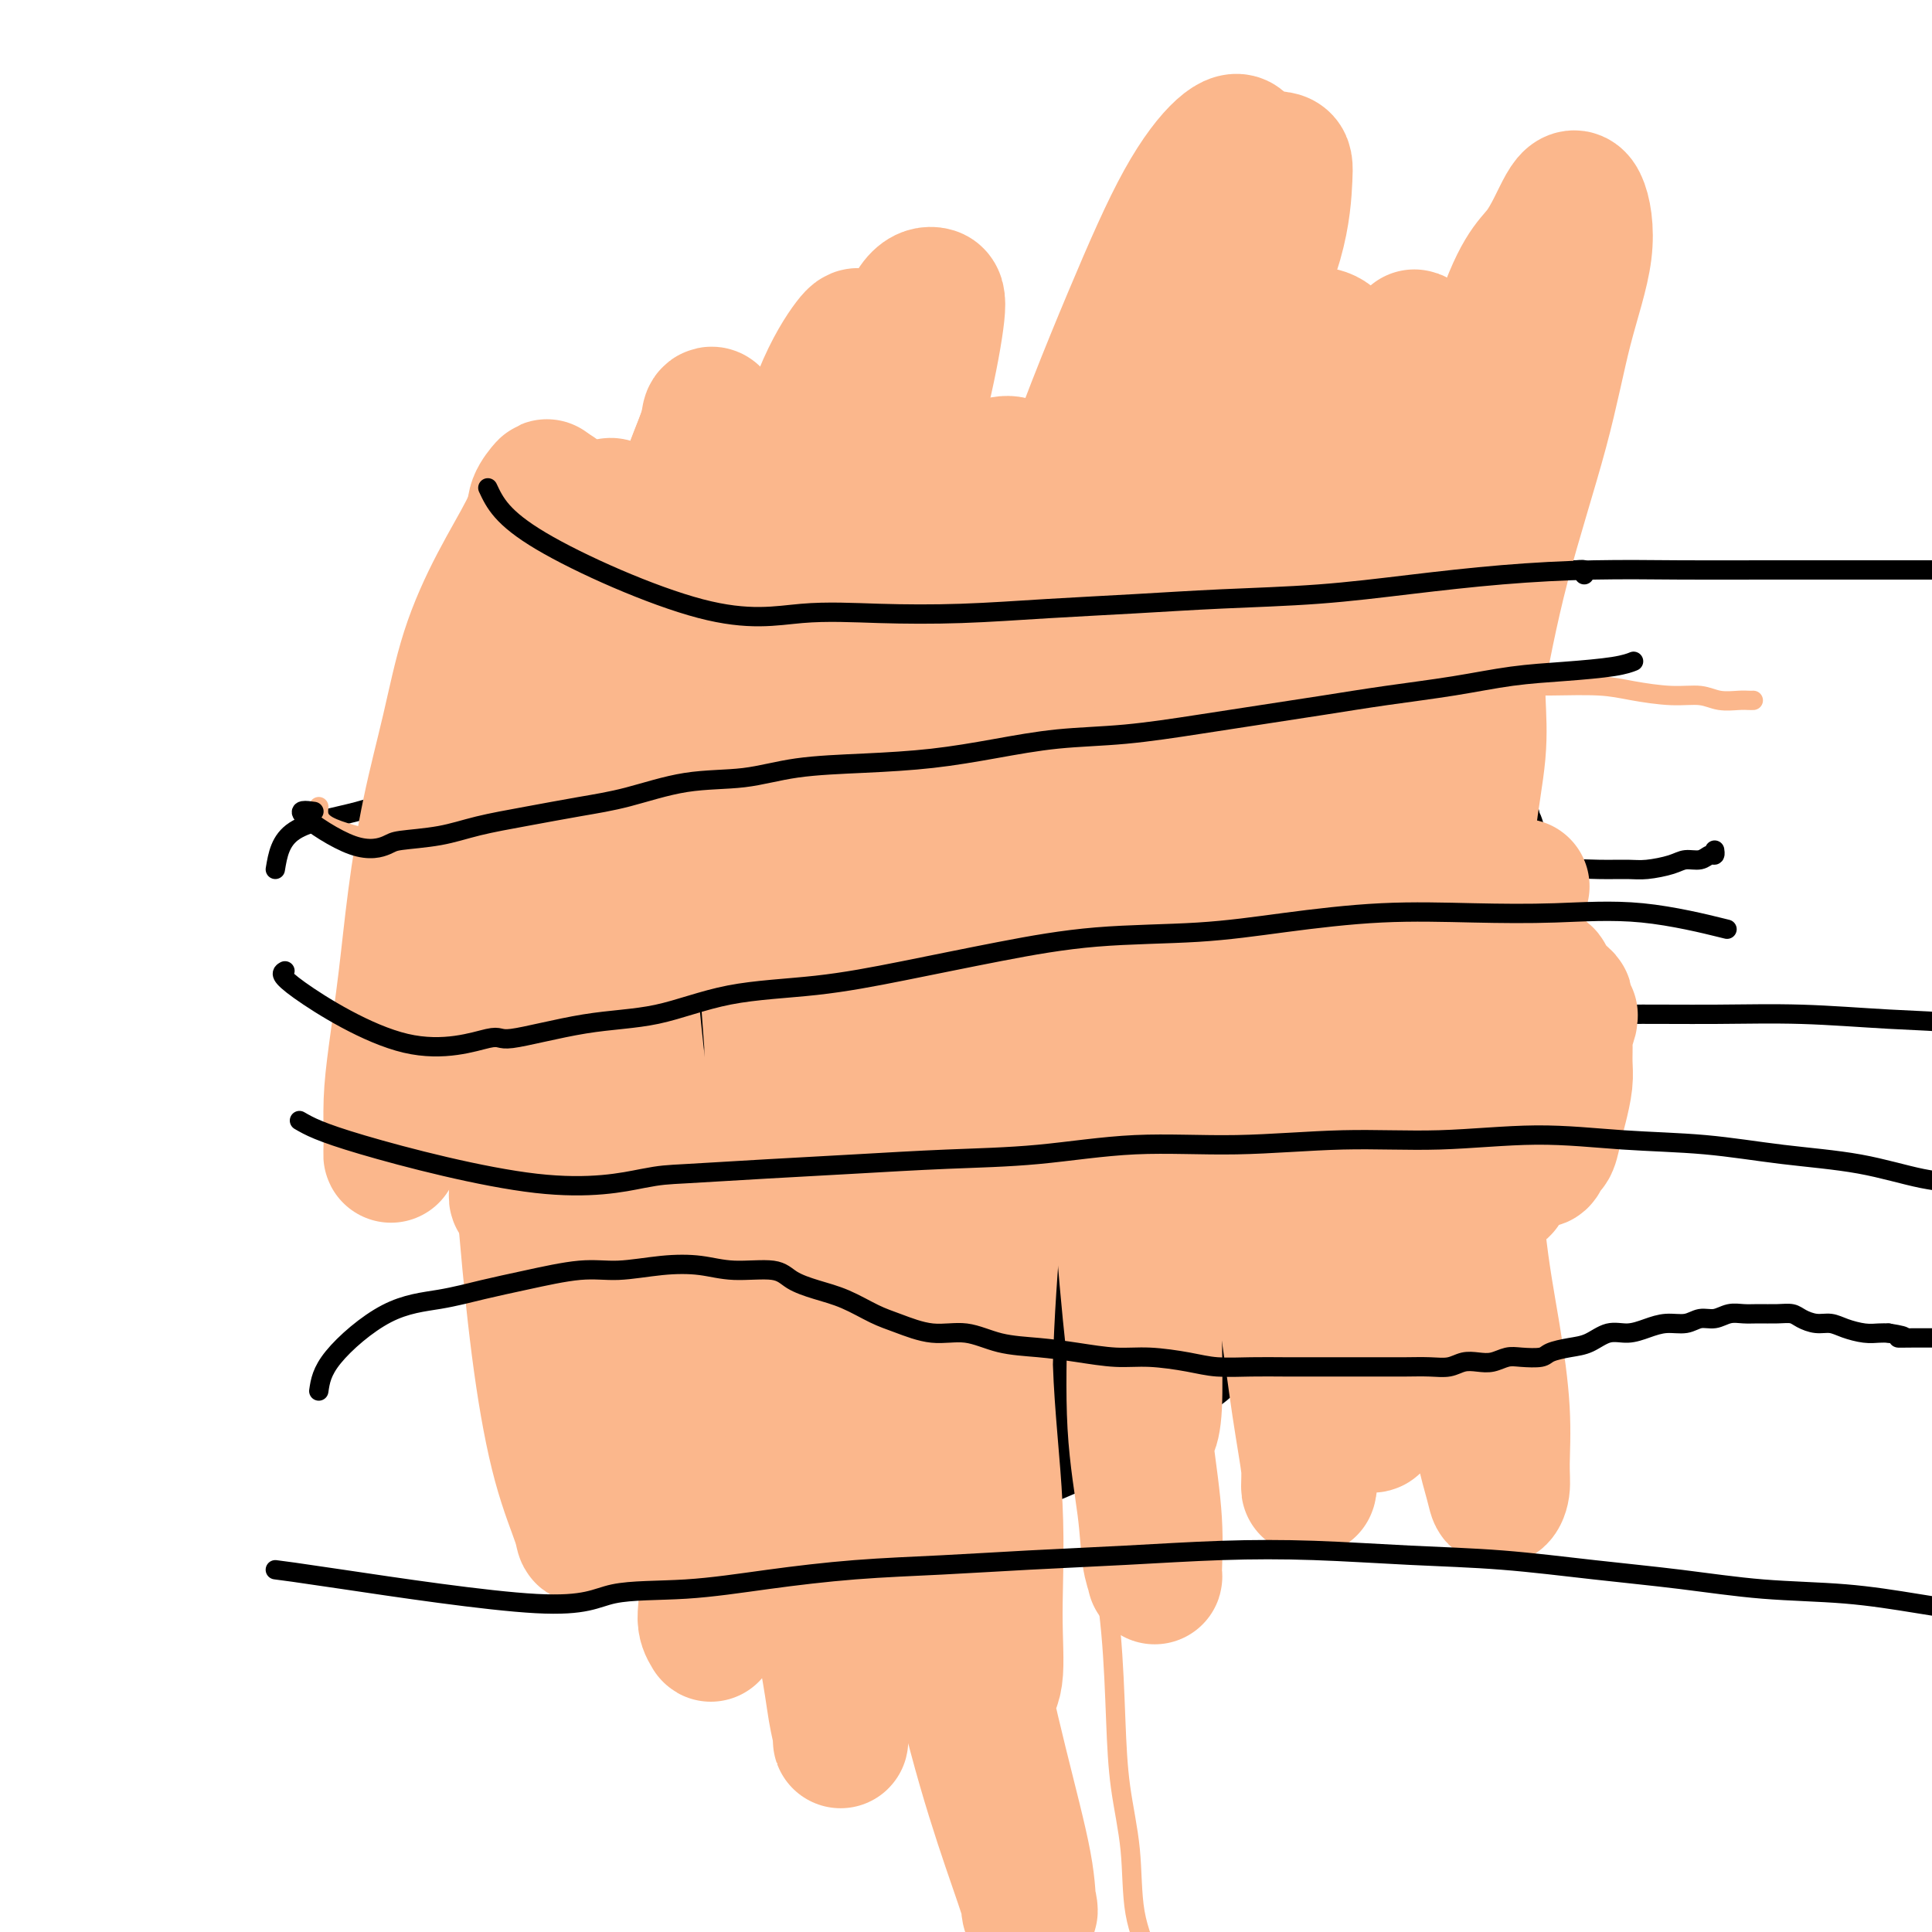 <svg viewBox='0 0 400 400' version='1.1' xmlns='http://www.w3.org/2000/svg' xmlns:xlink='http://www.w3.org/1999/xlink'><g fill='none' stroke='#000000' stroke-width='4' stroke-linecap='round' stroke-linejoin='round'><path d='M117,274c-0.340,-0.479 -0.681,-0.958 -1,0c-0.319,0.958 -0.618,3.354 -1,5c-0.382,1.646 -0.847,2.543 -1,3c-0.153,0.457 0.007,0.475 0,1c-0.007,0.525 -0.183,1.558 0,2c0.183,0.442 0.723,0.293 1,1c0.277,0.707 0.291,2.269 1,3c0.709,0.731 2.113,0.630 3,1c0.887,0.370 1.257,1.212 2,2c0.743,0.788 1.859,1.521 3,2c1.141,0.479 2.306,0.703 3,1c0.694,0.297 0.916,0.669 2,1c1.084,0.331 3.029,0.623 5,1c1.971,0.377 3.969,0.840 6,1c2.031,0.160 4.094,0.016 6,0c1.906,-0.016 3.655,0.095 6,0c2.345,-0.095 5.288,-0.396 8,-1c2.712,-0.604 5.194,-1.512 8,-2c2.806,-0.488 5.935,-0.556 9,-1c3.065,-0.444 6.064,-1.264 9,-2c2.936,-0.736 5.809,-1.389 9,-2c3.191,-0.611 6.701,-1.181 10,-2c3.299,-0.819 6.388,-1.889 10,-3c3.612,-1.111 7.748,-2.264 11,-3c3.252,-0.736 5.620,-1.054 9,-2c3.380,-0.946 7.771,-2.521 11,-4c3.229,-1.479 5.296,-2.862 8,-4c2.704,-1.138 6.045,-2.031 9,-3c2.955,-0.969 5.523,-2.016 8,-3c2.477,-0.984 4.861,-1.907 7,-3c2.139,-1.093 4.032,-2.357 6,-4c1.968,-1.643 4.011,-3.667 6,-5c1.989,-1.333 3.925,-1.976 6,-3c2.075,-1.024 4.289,-2.429 6,-4c1.711,-1.571 2.921,-3.307 4,-5c1.079,-1.693 2.029,-3.343 3,-5c0.971,-1.657 1.962,-3.320 3,-5c1.038,-1.680 2.121,-3.375 3,-5c0.879,-1.625 1.554,-3.178 2,-5c0.446,-1.822 0.662,-3.914 1,-6c0.338,-2.086 0.796,-4.168 1,-6c0.204,-1.832 0.154,-3.416 0,-5c-0.154,-1.584 -0.410,-3.170 -1,-5c-0.590,-1.830 -1.513,-3.904 -2,-6c-0.487,-2.096 -0.539,-4.215 -1,-6c-0.461,-1.785 -1.331,-3.238 -2,-5c-0.669,-1.762 -1.136,-3.833 -2,-6c-0.864,-2.167 -2.125,-4.429 -3,-6c-0.875,-1.571 -1.363,-2.450 -2,-4c-0.637,-1.550 -1.423,-3.772 -2,-6c-0.577,-2.228 -0.944,-4.462 -2,-6c-1.056,-1.538 -2.802,-2.382 -4,-4c-1.198,-1.618 -1.849,-4.012 -3,-6c-1.151,-1.988 -2.803,-3.572 -4,-5c-1.197,-1.428 -1.940,-2.702 -3,-4c-1.060,-1.298 -2.437,-2.620 -4,-4c-1.563,-1.380 -3.313,-2.817 -5,-4c-1.687,-1.183 -3.311,-2.113 -5,-3c-1.689,-0.887 -3.442,-1.733 -5,-3c-1.558,-1.267 -2.919,-2.957 -5,-4c-2.081,-1.043 -4.880,-1.441 -7,-2c-2.120,-0.559 -3.560,-1.280 -5,-2'/><path d='M252,114c-3.167,-0.736 -5.085,-0.575 -7,-1c-1.915,-0.425 -3.826,-1.434 -6,-2c-2.174,-0.566 -4.609,-0.688 -7,-1c-2.391,-0.312 -4.737,-0.815 -7,-1c-2.263,-0.185 -4.441,-0.051 -7,0c-2.559,0.051 -5.497,0.021 -8,0c-2.503,-0.021 -4.571,-0.032 -7,0c-2.429,0.032 -5.218,0.107 -8,0c-2.782,-0.107 -5.558,-0.394 -8,0c-2.442,0.394 -4.551,1.471 -7,2c-2.449,0.529 -5.238,0.511 -8,1c-2.762,0.489 -5.495,1.485 -8,2c-2.505,0.515 -4.780,0.549 -7,1c-2.220,0.451 -4.383,1.320 -7,2c-2.617,0.680 -5.686,1.172 -8,2c-2.314,0.828 -3.871,1.991 -6,3c-2.129,1.009 -4.830,1.865 -7,3c-2.170,1.135 -3.809,2.551 -6,4c-2.191,1.449 -4.935,2.932 -7,4c-2.065,1.068 -3.452,1.722 -5,3c-1.548,1.278 -3.258,3.180 -5,5c-1.742,1.820 -3.516,3.557 -5,5c-1.484,1.443 -2.676,2.593 -4,4c-1.324,1.407 -2.779,3.072 -4,5c-1.221,1.928 -2.208,4.117 -3,6c-0.792,1.883 -1.389,3.458 -2,5c-0.611,1.542 -1.235,3.051 -2,5c-0.765,1.949 -1.670,4.338 -2,6c-0.330,1.662 -0.087,2.597 0,4c0.087,1.403 0.016,3.274 0,5c-0.016,1.726 0.022,3.308 0,5c-0.022,1.692 -0.105,3.494 0,5c0.105,1.506 0.399,2.714 1,4c0.601,1.286 1.508,2.649 2,4c0.492,1.351 0.568,2.689 1,4c0.432,1.311 1.219,2.595 2,4c0.781,1.405 1.555,2.932 2,4c0.445,1.068 0.561,1.679 1,3c0.439,1.321 1.201,3.354 2,5c0.799,1.646 1.635,2.906 2,4c0.365,1.094 0.258,2.021 1,3c0.742,0.979 2.334,2.009 3,3c0.666,0.991 0.405,1.942 1,3c0.595,1.058 2.046,2.223 3,3c0.954,0.777 1.410,1.167 2,2c0.590,0.833 1.312,2.110 2,3c0.688,0.890 1.341,1.393 2,2c0.659,0.607 1.322,1.317 2,2c0.678,0.683 1.370,1.338 2,2c0.630,0.662 1.199,1.332 2,2c0.801,0.668 1.835,1.334 3,2c1.165,0.666 2.461,1.330 3,2c0.539,0.670 0.319,1.344 1,2c0.681,0.656 2.262,1.292 3,2c0.738,0.708 0.634,1.486 1,2c0.366,0.514 1.201,0.763 2,1c0.799,0.237 1.562,0.461 2,1c0.438,0.539 0.550,1.392 1,2c0.450,0.608 1.236,0.971 2,1c0.764,0.029 1.504,-0.278 2,0c0.496,0.278 0.748,1.139 1,2'/><path d='M138,270c5.735,5.285 2.073,1.999 1,1c-1.073,-0.999 0.445,0.291 1,1c0.555,0.709 0.149,0.837 0,1c-0.149,0.163 -0.040,0.362 0,1c0.040,0.638 0.011,1.715 0,2c-0.011,0.285 -0.003,-0.222 0,0c0.003,0.222 0.002,1.173 0,2c-0.002,0.827 -0.004,1.531 0,2c0.004,0.469 0.015,0.703 0,1c-0.015,0.297 -0.055,0.657 0,1c0.055,0.343 0.207,0.669 0,1c-0.207,0.331 -0.772,0.666 -1,1c-0.228,0.334 -0.117,0.667 0,1c0.117,0.333 0.242,0.668 0,1c-0.242,0.332 -0.849,0.662 -1,1c-0.151,0.338 0.156,0.683 0,1c-0.156,0.317 -0.774,0.607 -1,1c-0.226,0.393 -0.061,0.889 0,1c0.061,0.111 0.016,-0.162 0,0c-0.016,0.162 -0.005,0.761 0,1c0.005,0.239 0.002,0.120 0,0'/><path d='M80,210c3.031,1.998 6.062,3.996 9,5c2.938,1.004 5.782,1.013 8,1c2.218,-0.013 3.810,-0.048 6,0c2.190,0.048 4.976,0.181 8,0c3.024,-0.181 6.284,-0.674 9,-1c2.716,-0.326 4.889,-0.486 8,-1c3.111,-0.514 7.160,-1.382 11,-2c3.840,-0.618 7.472,-0.984 11,-2c3.528,-1.016 6.953,-2.681 11,-4c4.047,-1.319 8.718,-2.293 13,-3c4.282,-0.707 8.176,-1.147 12,-2c3.824,-0.853 7.578,-2.120 12,-3c4.422,-0.880 9.512,-1.373 14,-2c4.488,-0.627 8.375,-1.389 12,-2c3.625,-0.611 6.987,-1.070 11,-2c4.013,-0.930 8.678,-2.329 13,-3c4.322,-0.671 8.303,-0.613 12,-1c3.697,-0.387 7.112,-1.218 11,-2c3.888,-0.782 8.251,-1.515 12,-2c3.749,-0.485 6.884,-0.722 10,-1c3.116,-0.278 6.211,-0.596 9,-1c2.789,-0.404 5.271,-0.893 8,-1c2.729,-0.107 5.705,0.168 8,0c2.295,-0.168 3.910,-0.780 6,-1c2.090,-0.220 4.656,-0.049 7,0c2.344,0.049 4.466,-0.024 6,0c1.534,0.024 2.480,0.146 4,0c1.520,-0.146 3.612,-0.560 5,-1c1.388,-0.440 2.071,-0.906 3,-1c0.929,-0.094 2.105,0.185 3,0c0.895,-0.185 1.508,-0.833 2,-1c0.492,-0.167 0.863,0.147 1,0c0.137,-0.147 0.039,-0.756 0,-1c-0.039,-0.244 -0.020,-0.122 0,0'/><path d='M57,180c0.507,-3.029 1.013,-6.058 4,-8c2.987,-1.942 8.454,-2.796 13,-4c4.546,-1.204 8.171,-2.758 11,-4c2.829,-1.242 4.863,-2.171 8,-3c3.137,-0.829 7.376,-1.558 11,-3c3.624,-1.442 6.634,-3.597 10,-5c3.366,-1.403 7.089,-2.052 11,-3c3.911,-0.948 8.010,-2.193 12,-3c3.990,-0.807 7.871,-1.177 12,-2c4.129,-0.823 8.505,-2.101 13,-3c4.495,-0.899 9.110,-1.420 13,-2c3.890,-0.580 7.057,-1.220 11,-2c3.943,-0.780 8.664,-1.700 13,-2c4.336,-0.300 8.288,0.022 12,0c3.712,-0.022 7.183,-0.386 11,-1c3.817,-0.614 7.980,-1.478 12,-2c4.020,-0.522 7.897,-0.704 11,-1c3.103,-0.296 5.431,-0.707 9,-1c3.569,-0.293 8.379,-0.467 12,-1c3.621,-0.533 6.052,-1.424 9,-2c2.948,-0.576 6.411,-0.835 9,-1c2.589,-0.165 4.304,-0.234 7,-1c2.696,-0.766 6.373,-2.229 9,-3c2.627,-0.771 4.202,-0.852 6,-1c1.798,-0.148 3.818,-0.365 6,-1c2.182,-0.635 4.526,-1.688 6,-2c1.474,-0.312 2.080,0.116 3,0c0.920,-0.116 2.155,-0.777 3,-1c0.845,-0.223 1.299,-0.008 2,0c0.701,0.008 1.650,-0.190 2,0c0.350,0.190 0.100,0.769 0,1c-0.100,0.231 -0.050,0.116 0,0'/><path d='M100,247c0.253,-0.393 0.506,-0.786 2,-1c1.494,-0.214 4.228,-0.249 8,-1c3.772,-0.751 8.581,-2.217 11,-3c2.419,-0.783 2.448,-0.884 4,-1c1.552,-0.116 4.628,-0.247 8,-1c3.372,-0.753 7.039,-2.129 11,-3c3.961,-0.871 8.214,-1.237 13,-2c4.786,-0.763 10.105,-1.922 15,-3c4.895,-1.078 9.368,-2.075 15,-3c5.632,-0.925 12.425,-1.780 19,-3c6.575,-1.220 12.934,-2.807 20,-4c7.066,-1.193 14.841,-1.994 22,-3c7.159,-1.006 13.702,-2.217 21,-3c7.298,-0.783 15.353,-1.139 23,-2c7.647,-0.861 14.888,-2.227 22,-3c7.112,-0.773 14.096,-0.951 21,-1c6.904,-0.049 13.728,0.033 20,0c6.272,-0.033 11.993,-0.180 18,0c6.007,0.180 12.301,0.685 18,1c5.699,0.315 10.802,0.438 16,1c5.198,0.562 10.489,1.562 15,2c4.511,0.438 8.240,0.313 12,1c3.760,0.687 7.551,2.185 10,3c2.449,0.815 3.557,0.947 4,1c0.443,0.053 0.222,0.026 0,0'/></g>
<g fill='none' stroke='#000000' stroke-width='28' stroke-linecap='round' stroke-linejoin='round'><path d='M94,173c-1.461,0.284 -2.923,0.568 -4,1c-1.077,0.432 -1.771,1.011 -2,2c-0.229,0.989 0.007,2.388 0,3c-0.007,0.612 -0.257,0.436 0,1c0.257,0.564 1.019,1.868 2,3c0.981,1.132 2.180,2.091 3,3c0.820,0.909 1.262,1.768 2,3c0.738,1.232 1.771,2.839 3,4c1.229,1.161 2.654,1.877 4,3c1.346,1.123 2.613,2.652 4,4c1.387,1.348 2.893,2.515 4,4c1.107,1.485 1.815,3.290 3,5c1.185,1.710 2.847,3.326 4,5c1.153,1.674 1.796,3.405 3,5c1.204,1.595 2.967,3.055 4,4c1.033,0.945 1.335,1.376 2,2c0.665,0.624 1.691,1.442 2,2c0.309,0.558 -0.100,0.857 0,1c0.100,0.143 0.711,0.130 1,0c0.289,-0.130 0.258,-0.377 0,-1c-0.258,-0.623 -0.742,-1.622 -1,-3c-0.258,-1.378 -0.288,-3.134 -1,-5c-0.712,-1.866 -2.105,-3.843 -3,-6c-0.895,-2.157 -1.293,-4.495 -2,-7c-0.707,-2.505 -1.725,-5.178 -3,-8c-1.275,-2.822 -2.807,-5.792 -4,-9c-1.193,-3.208 -2.047,-6.653 -3,-11c-0.953,-4.347 -2.007,-9.594 -3,-14c-0.993,-4.406 -1.926,-7.969 -3,-12c-1.074,-4.031 -2.289,-8.530 -3,-12c-0.711,-3.470 -0.917,-5.910 -1,-8c-0.083,-2.090 -0.043,-3.829 0,-5c0.043,-1.171 0.090,-1.774 0,-2c-0.090,-0.226 -0.315,-0.073 0,1c0.315,1.073 1.172,3.067 2,5c0.828,1.933 1.626,3.803 2,6c0.374,2.197 0.322,4.719 1,8c0.678,3.281 2.084,7.322 3,11c0.916,3.678 1.340,6.993 2,11c0.660,4.007 1.554,8.706 3,13c1.446,4.294 3.443,8.183 5,12c1.557,3.817 2.675,7.562 4,11c1.325,3.438 2.857,6.568 4,10c1.143,3.432 1.896,7.167 3,10c1.104,2.833 2.559,4.765 4,7c1.441,2.235 2.868,4.773 4,7c1.132,2.227 1.968,4.143 3,6c1.032,1.857 2.259,3.656 3,5c0.741,1.344 0.996,2.233 1,3c0.004,0.767 -0.243,1.411 0,2c0.243,0.589 0.978,1.121 1,1c0.022,-0.121 -0.667,-0.897 -1,-2c-0.333,-1.103 -0.308,-2.535 -1,-4c-0.692,-1.465 -2.100,-2.962 -3,-5c-0.900,-2.038 -1.291,-4.615 -2,-7c-0.709,-2.385 -1.737,-4.578 -3,-8c-1.263,-3.422 -2.761,-8.072 -4,-12c-1.239,-3.928 -2.218,-7.135 -3,-11c-0.782,-3.865 -1.366,-8.390 -2,-13c-0.634,-4.610 -1.317,-9.305 -2,-14'/><path d='M126,178c-1.252,-8.056 -0.881,-9.194 -1,-12c-0.119,-2.806 -0.726,-7.278 -1,-11c-0.274,-3.722 -0.213,-6.692 0,-9c0.213,-2.308 0.579,-3.953 1,-6c0.421,-2.047 0.897,-4.496 1,-6c0.103,-1.504 -0.168,-2.063 0,-3c0.168,-0.937 0.776,-2.250 1,-3c0.224,-0.750 0.064,-0.936 0,-1c-0.064,-0.064 -0.031,-0.006 0,1c0.031,1.006 0.061,2.961 0,5c-0.061,2.039 -0.212,4.162 0,7c0.212,2.838 0.787,6.390 1,10c0.213,3.610 0.064,7.278 0,11c-0.064,3.722 -0.042,7.500 0,12c0.042,4.500 0.105,9.723 0,15c-0.105,5.277 -0.378,10.607 0,16c0.378,5.393 1.408,10.848 2,16c0.592,5.152 0.747,10.002 1,15c0.253,4.998 0.605,10.145 1,15c0.395,4.855 0.835,9.416 1,13c0.165,3.584 0.055,6.189 0,9c-0.055,2.811 -0.056,5.829 0,8c0.056,2.171 0.169,3.495 0,5c-0.169,1.505 -0.621,3.190 -1,4c-0.379,0.810 -0.686,0.745 -1,1c-0.314,0.255 -0.636,0.829 -1,0c-0.364,-0.829 -0.772,-3.060 -1,-5c-0.228,-1.940 -0.277,-3.589 -1,-6c-0.723,-2.411 -2.121,-5.585 -3,-9c-0.879,-3.415 -1.241,-7.070 -2,-11c-0.759,-3.930 -1.916,-8.135 -3,-13c-1.084,-4.865 -2.096,-10.391 -3,-16c-0.904,-5.609 -1.702,-11.300 -2,-17c-0.298,-5.700 -0.097,-11.410 0,-17c0.097,-5.590 0.091,-11.059 0,-16c-0.091,-4.941 -0.267,-9.355 0,-13c0.267,-3.645 0.975,-6.520 2,-9c1.025,-2.480 2.366,-4.565 3,-6c0.634,-1.435 0.562,-2.218 1,-3c0.438,-0.782 1.385,-1.561 2,-2c0.615,-0.439 0.897,-0.538 1,0c0.103,0.538 0.028,1.712 0,3c-0.028,1.288 -0.009,2.688 0,5c0.009,2.312 0.006,5.536 0,9c-0.006,3.464 -0.016,7.169 0,11c0.016,3.831 0.060,7.787 0,12c-0.060,4.213 -0.222,8.682 0,13c0.222,4.318 0.829,8.483 1,13c0.171,4.517 -0.094,9.384 0,14c0.094,4.616 0.547,8.979 1,13c0.453,4.021 0.906,7.700 1,11c0.094,3.300 -0.171,6.222 0,9c0.171,2.778 0.778,5.412 1,8c0.222,2.588 0.060,5.131 0,7c-0.060,1.869 -0.018,3.064 0,4c0.018,0.936 0.013,1.613 0,2c-0.013,0.387 -0.034,0.485 0,0c0.034,-0.485 0.125,-1.554 0,-3c-0.125,-1.446 -0.464,-3.270 -1,-6c-0.536,-2.730 -1.268,-6.365 -2,-10'/><path d='M125,262c-0.518,-4.720 -0.314,-8.021 -1,-12c-0.686,-3.979 -2.261,-8.635 -3,-14c-0.739,-5.365 -0.641,-11.437 -1,-17c-0.359,-5.563 -1.176,-10.617 -2,-17c-0.824,-6.383 -1.655,-14.094 -2,-21c-0.345,-6.906 -0.205,-13.006 0,-19c0.205,-5.994 0.474,-11.884 1,-18c0.526,-6.116 1.310,-12.460 2,-17c0.690,-4.540 1.285,-7.277 2,-10c0.715,-2.723 1.549,-5.433 2,-7c0.451,-1.567 0.517,-1.993 1,-2c0.483,-0.007 1.382,0.404 2,2c0.618,1.596 0.953,4.377 1,8c0.047,3.623 -0.196,8.087 0,13c0.196,4.913 0.829,10.273 1,16c0.171,5.727 -0.122,11.821 0,19c0.122,7.179 0.659,15.444 1,23c0.341,7.556 0.484,14.405 1,21c0.516,6.595 1.403,12.938 2,19c0.597,6.062 0.903,11.845 1,17c0.097,5.155 -0.015,9.681 0,14c0.015,4.319 0.158,8.429 0,12c-0.158,3.571 -0.616,6.602 -1,9c-0.384,2.398 -0.695,4.162 -1,6c-0.305,1.838 -0.605,3.748 -1,5c-0.395,1.252 -0.885,1.845 -1,2c-0.115,0.155 0.145,-0.128 0,0c-0.145,0.128 -0.693,0.668 -1,0c-0.307,-0.668 -0.372,-2.544 -1,-5c-0.628,-2.456 -1.820,-5.493 -3,-9c-1.180,-3.507 -2.347,-7.483 -4,-12c-1.653,-4.517 -3.792,-9.575 -5,-15c-1.208,-5.425 -1.483,-11.216 -2,-17c-0.517,-5.784 -1.274,-11.561 -2,-18c-0.726,-6.439 -1.421,-13.540 -2,-20c-0.579,-6.460 -1.042,-12.278 -1,-18c0.042,-5.722 0.589,-11.348 1,-16c0.411,-4.652 0.687,-8.332 1,-12c0.313,-3.668 0.662,-7.326 1,-10c0.338,-2.674 0.665,-4.363 1,-6c0.335,-1.637 0.679,-3.221 1,-4c0.321,-0.779 0.621,-0.751 1,-1c0.379,-0.249 0.839,-0.773 1,0c0.161,0.773 0.023,2.842 0,5c-0.023,2.158 0.068,4.404 0,8c-0.068,3.596 -0.296,8.541 0,14c0.296,5.459 1.115,11.431 2,18c0.885,6.569 1.837,13.734 3,21c1.163,7.266 2.536,14.631 4,22c1.464,7.369 3.020,14.740 4,21c0.980,6.260 1.386,11.408 2,16c0.614,4.592 1.437,8.628 2,12c0.563,3.372 0.868,6.080 1,8c0.132,1.920 0.093,3.053 0,4c-0.093,0.947 -0.238,1.709 0,2c0.238,0.291 0.860,0.112 1,0c0.140,-0.112 -0.203,-0.157 0,-1c0.203,-0.843 0.951,-2.484 1,-5c0.049,-2.516 -0.602,-5.908 -1,-10c-0.398,-4.092 -0.542,-8.883 -1,-14c-0.458,-5.117 -1.229,-10.558 -2,-16'/><path d='M131,236c-0.482,-10.532 -0.688,-14.862 -1,-21c-0.312,-6.138 -0.730,-14.085 -1,-21c-0.270,-6.915 -0.393,-12.799 0,-19c0.393,-6.201 1.303,-12.718 2,-18c0.697,-5.282 1.180,-9.331 2,-12c0.820,-2.669 1.978,-3.960 3,-5c1.022,-1.040 1.910,-1.828 3,-2c1.090,-0.172 2.383,0.273 3,1c0.617,0.727 0.557,1.737 1,4c0.443,2.263 1.389,5.779 2,9c0.611,3.221 0.889,6.147 1,10c0.111,3.853 0.057,8.635 0,14c-0.057,5.365 -0.117,11.315 0,17c0.117,5.685 0.413,11.106 1,17c0.587,5.894 1.467,12.263 2,18c0.533,5.737 0.718,10.844 1,16c0.282,5.156 0.660,10.361 1,15c0.340,4.639 0.641,8.713 1,12c0.359,3.287 0.776,5.788 1,8c0.224,2.212 0.254,4.136 0,5c-0.254,0.864 -0.792,0.667 -1,1c-0.208,0.333 -0.087,1.195 0,1c0.087,-0.195 0.139,-1.448 0,-3c-0.139,-1.552 -0.468,-3.402 -1,-7c-0.532,-3.598 -1.268,-8.945 -2,-14c-0.732,-5.055 -1.460,-9.820 -2,-16c-0.540,-6.180 -0.891,-13.776 -1,-22c-0.109,-8.224 0.025,-17.075 0,-26c-0.025,-8.925 -0.207,-17.925 0,-27c0.207,-9.075 0.805,-18.225 2,-27c1.195,-8.775 2.988,-17.173 5,-24c2.012,-6.827 4.242,-12.081 6,-16c1.758,-3.919 3.043,-6.503 4,-8c0.957,-1.497 1.584,-1.906 2,-1c0.416,0.906 0.619,3.127 1,7c0.381,3.873 0.939,9.398 1,15c0.061,5.602 -0.376,11.281 -1,18c-0.624,6.719 -1.435,14.477 -2,22c-0.565,7.523 -0.882,14.811 -1,23c-0.118,8.189 -0.036,17.280 0,26c0.036,8.720 0.025,17.069 0,25c-0.025,7.931 -0.063,15.443 0,22c0.063,6.557 0.227,12.159 0,17c-0.227,4.841 -0.845,8.920 -1,13c-0.155,4.080 0.155,8.161 0,11c-0.155,2.839 -0.774,4.437 -1,6c-0.226,1.563 -0.060,3.090 0,4c0.060,0.910 0.012,1.203 0,1c-0.012,-0.203 0.011,-0.903 0,-2c-0.011,-1.097 -0.055,-2.593 0,-5c0.055,-2.407 0.211,-5.726 0,-10c-0.211,-4.274 -0.787,-9.502 -1,-15c-0.213,-5.498 -0.063,-11.265 0,-18c0.063,-6.735 0.038,-14.438 0,-22c-0.038,-7.562 -0.091,-14.985 0,-23c0.091,-8.015 0.324,-16.624 1,-25c0.676,-8.376 1.794,-16.521 3,-24c1.206,-7.479 2.498,-14.293 4,-20c1.502,-5.707 3.212,-10.306 5,-14c1.788,-3.694 3.654,-6.484 5,-8c1.346,-1.516 2.173,-1.758 3,-2'/><path d='M181,117c2.232,-3.596 1.312,-0.585 1,2c-0.312,2.585 -0.015,4.746 0,8c0.015,3.254 -0.252,7.603 -1,13c-0.748,5.397 -1.978,11.843 -3,18c-1.022,6.157 -1.836,12.025 -3,19c-1.164,6.975 -2.677,15.057 -4,23c-1.323,7.943 -2.456,15.749 -3,23c-0.544,7.251 -0.499,13.949 -1,20c-0.501,6.051 -1.550,11.454 -2,16c-0.450,4.546 -0.303,8.233 -1,11c-0.697,2.767 -2.240,4.612 -3,6c-0.760,1.388 -0.739,2.318 -1,3c-0.261,0.682 -0.805,1.114 -1,1c-0.195,-0.114 -0.040,-0.776 0,-2c0.040,-1.224 -0.036,-3.011 0,-6c0.036,-2.989 0.183,-7.181 0,-12c-0.183,-4.819 -0.695,-10.265 -1,-16c-0.305,-5.735 -0.402,-11.759 0,-18c0.402,-6.241 1.301,-12.699 2,-20c0.699,-7.301 1.196,-15.445 2,-23c0.804,-7.555 1.915,-14.522 3,-21c1.085,-6.478 2.142,-12.466 4,-17c1.858,-4.534 4.515,-7.613 6,-10c1.485,-2.387 1.796,-4.084 3,-5c1.204,-0.916 3.300,-1.053 4,0c0.700,1.053 0.006,3.297 0,6c-0.006,2.703 0.678,5.865 1,10c0.322,4.135 0.282,9.245 0,15c-0.282,5.755 -0.806,12.157 -1,19c-0.194,6.843 -0.059,14.128 0,22c0.059,7.872 0.043,16.330 0,25c-0.043,8.670 -0.113,17.550 0,26c0.113,8.450 0.409,16.469 1,24c0.591,7.531 1.478,14.575 2,21c0.522,6.425 0.679,12.233 1,17c0.321,4.767 0.807,8.493 1,11c0.193,2.507 0.094,3.795 0,5c-0.094,1.205 -0.181,2.326 0,2c0.181,-0.326 0.631,-2.098 1,-5c0.369,-2.902 0.656,-6.934 1,-12c0.344,-5.066 0.745,-11.166 1,-18c0.255,-6.834 0.365,-14.402 1,-23c0.635,-8.598 1.794,-18.226 3,-28c1.206,-9.774 2.460,-19.694 4,-30c1.540,-10.306 3.367,-20.999 6,-31c2.633,-10.001 6.071,-19.311 9,-28c2.929,-8.689 5.348,-16.759 8,-23c2.652,-6.241 5.537,-10.655 8,-14c2.463,-3.345 4.503,-5.622 6,-7c1.497,-1.378 2.450,-1.857 3,-2c0.550,-0.143 0.698,0.051 1,1c0.302,0.949 0.760,2.652 0,5c-0.760,2.348 -2.737,5.339 -4,9c-1.263,3.661 -1.813,7.991 -3,13c-1.187,5.009 -3.010,10.698 -5,16c-1.990,5.302 -4.146,10.219 -6,16c-1.854,5.781 -3.406,12.428 -5,19c-1.594,6.572 -3.231,13.071 -5,20c-1.769,6.929 -3.668,14.289 -5,21c-1.332,6.711 -2.095,12.775 -3,18c-0.905,5.225 -1.953,9.613 -3,14'/><path d='M200,264c-5.758,25.746 -1.153,14.112 0,12c1.153,-2.112 -1.147,5.299 -2,9c-0.853,3.701 -0.258,3.694 0,4c0.258,0.306 0.181,0.927 0,1c-0.181,0.073 -0.465,-0.403 0,-2c0.465,-1.597 1.678,-4.317 2,-7c0.322,-2.683 -0.246,-5.331 0,-10c0.246,-4.669 1.306,-11.359 2,-17c0.694,-5.641 1.022,-10.234 2,-17c0.978,-6.766 2.606,-15.707 4,-24c1.394,-8.293 2.555,-15.940 4,-25c1.445,-9.060 3.175,-19.534 5,-29c1.825,-9.466 3.744,-17.925 6,-25c2.256,-7.075 4.847,-12.765 7,-17c2.153,-4.235 3.866,-7.016 5,-9c1.134,-1.984 1.689,-3.171 2,-3c0.311,0.171 0.380,1.700 0,4c-0.380,2.300 -1.208,5.370 -2,9c-0.792,3.630 -1.548,7.821 -3,13c-1.452,5.179 -3.598,11.347 -6,18c-2.402,6.653 -5.058,13.791 -7,21c-1.942,7.209 -3.170,14.490 -5,22c-1.830,7.510 -4.261,15.248 -6,23c-1.739,7.752 -2.786,15.519 -4,22c-1.214,6.481 -2.595,11.676 -4,16c-1.405,4.324 -2.834,7.777 -4,11c-1.166,3.223 -2.069,6.214 -3,8c-0.931,1.786 -1.889,2.365 -3,3c-1.111,0.635 -2.375,1.326 -3,1c-0.625,-0.326 -0.612,-1.669 -1,-4c-0.388,-2.331 -1.179,-5.648 -2,-10c-0.821,-4.352 -1.672,-9.737 -2,-16c-0.328,-6.263 -0.131,-13.403 0,-21c0.131,-7.597 0.198,-15.652 0,-24c-0.198,-8.348 -0.659,-16.990 0,-25c0.659,-8.010 2.439,-15.390 4,-22c1.561,-6.610 2.903,-12.450 4,-17c1.097,-4.550 1.949,-7.809 3,-10c1.051,-2.191 2.302,-3.315 3,-4c0.698,-0.685 0.843,-0.932 1,0c0.157,0.932 0.324,3.041 0,6c-0.324,2.959 -1.141,6.768 -2,11c-0.859,4.232 -1.762,8.889 -3,14c-1.238,5.111 -2.812,10.677 -4,17c-1.188,6.323 -1.990,13.404 -3,20c-1.010,6.596 -2.229,12.708 -3,19c-0.771,6.292 -1.094,12.765 -2,19c-0.906,6.235 -2.394,12.231 -3,17c-0.606,4.769 -0.328,8.312 -1,11c-0.672,2.688 -2.293,4.520 -3,6c-0.707,1.480 -0.501,2.608 -1,3c-0.499,0.392 -1.702,0.049 -2,-1c-0.298,-1.049 0.311,-2.803 0,-6c-0.311,-3.197 -1.540,-7.838 -2,-13c-0.460,-5.162 -0.150,-10.847 0,-17c0.150,-6.153 0.139,-12.776 1,-20c0.861,-7.224 2.595,-15.049 4,-23c1.405,-7.951 2.480,-16.028 4,-23c1.520,-6.972 3.486,-12.839 5,-19c1.514,-6.161 2.575,-12.618 4,-17c1.425,-4.382 3.212,-6.691 5,-9'/><path d='M191,118c2.981,-7.984 3.434,-5.443 4,-5c0.566,0.443 1.245,-1.210 2,-2c0.755,-0.790 1.584,-0.716 2,0c0.416,0.716 0.418,2.076 0,4c-0.418,1.924 -1.256,4.413 -2,7c-0.744,2.587 -1.392,5.272 -2,9c-0.608,3.728 -1.175,8.499 -2,13c-0.825,4.501 -1.909,8.730 -3,14c-1.091,5.270 -2.190,11.580 -3,17c-0.810,5.420 -1.330,9.951 -2,15c-0.670,5.049 -1.489,10.618 -2,15c-0.511,4.382 -0.712,7.578 -1,11c-0.288,3.422 -0.663,7.071 -1,10c-0.337,2.929 -0.638,5.138 -1,7c-0.362,1.862 -0.787,3.378 -1,4c-0.213,0.622 -0.213,0.350 0,0c0.213,-0.350 0.641,-0.778 1,-2c0.359,-1.222 0.651,-3.238 1,-6c0.349,-2.762 0.757,-6.272 1,-10c0.243,-3.728 0.323,-7.676 1,-12c0.677,-4.324 1.951,-9.024 3,-14c1.049,-4.976 1.873,-10.228 3,-16c1.127,-5.772 2.556,-12.065 4,-18c1.444,-5.935 2.901,-11.511 4,-17c1.099,-5.489 1.840,-10.890 3,-15c1.160,-4.110 2.739,-6.927 4,-9c1.261,-2.073 2.203,-3.401 3,-4c0.797,-0.599 1.448,-0.468 2,0c0.552,0.468 1.003,1.274 1,3c-0.003,1.726 -0.462,4.372 -1,8c-0.538,3.628 -1.155,8.239 -2,13c-0.845,4.761 -1.919,9.673 -3,15c-1.081,5.327 -2.169,11.068 -3,18c-0.831,6.932 -1.403,15.055 -2,22c-0.597,6.945 -1.217,12.712 -2,19c-0.783,6.288 -1.727,13.096 -2,19c-0.273,5.904 0.125,10.904 0,15c-0.125,4.096 -0.775,7.288 -1,10c-0.225,2.712 -0.027,4.943 0,6c0.027,1.057 -0.118,0.941 0,1c0.118,0.059 0.498,0.293 1,-1c0.502,-1.293 1.126,-4.112 2,-7c0.874,-2.888 1.998,-5.846 3,-10c1.002,-4.154 1.883,-9.506 3,-15c1.117,-5.494 2.472,-11.132 4,-17c1.528,-5.868 3.231,-11.965 5,-19c1.769,-7.035 3.604,-15.006 5,-22c1.396,-6.994 2.353,-13.011 4,-19c1.647,-5.989 3.986,-11.948 6,-17c2.014,-5.052 3.705,-9.195 5,-12c1.295,-2.805 2.193,-4.272 3,-5c0.807,-0.728 1.521,-0.718 2,-1c0.479,-0.282 0.723,-0.856 1,0c0.277,0.856 0.588,3.143 0,5c-0.588,1.857 -2.075,3.284 -3,6c-0.925,2.716 -1.287,6.720 -2,11c-0.713,4.280 -1.777,8.838 -3,14c-1.223,5.162 -2.606,10.930 -4,16c-1.394,5.070 -2.798,9.442 -4,14c-1.202,4.558 -2.200,9.302 -3,13c-0.800,3.698 -1.400,6.349 -2,9'/><path d='M217,206c-3.438,15.209 -1.532,9.232 -1,8c0.532,-1.232 -0.308,2.282 -1,4c-0.692,1.718 -1.236,1.639 -1,1c0.236,-0.639 1.251,-1.837 2,-4c0.749,-2.163 1.231,-5.291 2,-9c0.769,-3.709 1.824,-7.998 3,-13c1.176,-5.002 2.473,-10.717 4,-16c1.527,-5.283 3.283,-10.135 5,-15c1.717,-4.865 3.393,-9.744 5,-14c1.607,-4.256 3.145,-7.888 5,-11c1.855,-3.112 4.027,-5.703 6,-8c1.973,-2.297 3.747,-4.300 5,-6c1.253,-1.700 1.985,-3.099 3,-4c1.015,-0.901 2.311,-1.306 3,-2c0.689,-0.694 0.769,-1.677 1,-2c0.231,-0.323 0.612,0.014 1,0c0.388,-0.014 0.784,-0.380 1,0c0.216,0.380 0.253,1.506 0,2c-0.253,0.494 -0.797,0.357 -1,1c-0.203,0.643 -0.066,2.067 0,3c0.066,0.933 0.060,1.374 0,2c-0.060,0.626 -0.176,1.435 0,2c0.176,0.565 0.642,0.884 1,1c0.358,0.116 0.607,0.028 1,0c0.393,-0.028 0.931,0.003 1,0c0.069,-0.003 -0.333,-0.039 0,0c0.333,0.039 1.399,0.154 2,0c0.601,-0.154 0.738,-0.578 1,-1c0.262,-0.422 0.648,-0.842 1,-1c0.352,-0.158 0.669,-0.054 1,0c0.331,0.054 0.677,0.057 1,0c0.323,-0.057 0.622,-0.175 1,0c0.378,0.175 0.833,0.642 1,1c0.167,0.358 0.045,0.607 0,1c-0.045,0.393 -0.013,0.932 0,1c0.013,0.068 0.008,-0.333 0,0c-0.008,0.333 -0.017,1.400 0,2c0.017,0.600 0.060,0.735 0,1c-0.060,0.265 -0.225,0.662 0,1c0.225,0.338 0.838,0.616 1,1c0.162,0.384 -0.127,0.872 0,1c0.127,0.128 0.672,-0.106 1,0c0.328,0.106 0.440,0.550 1,1c0.560,0.450 1.567,0.904 2,1c0.433,0.096 0.291,-0.168 1,0c0.709,0.168 2.269,0.766 3,1c0.731,0.234 0.634,0.104 1,0c0.366,-0.104 1.196,-0.183 2,0c0.804,0.183 1.581,0.627 2,1c0.419,0.373 0.478,0.676 1,1c0.522,0.324 1.506,0.668 2,1c0.494,0.332 0.500,0.651 1,1c0.500,0.349 1.496,0.726 2,1c0.504,0.274 0.517,0.445 1,1c0.483,0.555 1.438,1.496 2,2c0.562,0.504 0.732,0.573 1,1c0.268,0.427 0.634,1.214 1,2'/><path d='M295,147c2.174,2.124 1.107,1.934 1,2c-0.107,0.066 0.744,0.389 1,1c0.256,0.611 -0.085,1.511 0,2c0.085,0.489 0.596,0.568 1,1c0.404,0.432 0.700,1.219 1,2c0.300,0.781 0.602,1.556 1,2c0.398,0.444 0.890,0.555 1,1c0.110,0.445 -0.164,1.222 0,2c0.164,0.778 0.766,1.555 1,2c0.234,0.445 0.100,0.557 0,1c-0.100,0.443 -0.166,1.218 0,2c0.166,0.782 0.565,1.570 1,2c0.435,0.430 0.905,0.500 1,1c0.095,0.500 -0.185,1.428 0,2c0.185,0.572 0.833,0.786 1,1c0.167,0.214 -0.149,0.429 0,1c0.149,0.571 0.762,1.500 1,2c0.238,0.500 0.102,0.571 0,1c-0.102,0.429 -0.168,1.217 0,2c0.168,0.783 0.571,1.560 1,2c0.429,0.440 0.886,0.544 1,1c0.114,0.456 -0.114,1.263 0,2c0.114,0.737 0.570,1.404 1,2c0.430,0.596 0.833,1.121 1,2c0.167,0.879 0.097,2.111 0,3c-0.097,0.889 -0.221,1.435 0,2c0.221,0.565 0.788,1.148 1,2c0.212,0.852 0.068,1.975 0,3c-0.068,1.025 -0.060,1.954 0,3c0.060,1.046 0.171,2.208 0,3c-0.171,0.792 -0.623,1.212 -1,2c-0.377,0.788 -0.679,1.942 -1,3c-0.321,1.058 -0.663,2.019 -1,3c-0.337,0.981 -0.671,1.981 -1,3c-0.329,1.019 -0.653,2.058 -1,3c-0.347,0.942 -0.716,1.787 -1,3c-0.284,1.213 -0.484,2.794 -1,4c-0.516,1.206 -1.349,2.038 -2,3c-0.651,0.962 -1.122,2.053 -2,3c-0.878,0.947 -2.165,1.748 -3,3c-0.835,1.252 -1.219,2.955 -2,4c-0.781,1.045 -1.958,1.434 -3,2c-1.042,0.566 -1.947,1.310 -3,2c-1.053,0.690 -2.252,1.325 -3,2c-0.748,0.675 -1.043,1.388 -2,2c-0.957,0.612 -2.576,1.121 -4,2c-1.424,0.879 -2.651,2.127 -4,3c-1.349,0.873 -2.818,1.371 -4,2c-1.182,0.629 -2.076,1.389 -3,2c-0.924,0.611 -1.876,1.071 -3,2c-1.124,0.929 -2.418,2.325 -4,3c-1.582,0.675 -3.450,0.629 -5,1c-1.550,0.371 -2.782,1.160 -4,2c-1.218,0.840 -2.422,1.732 -4,2c-1.578,0.268 -3.530,-0.087 -5,0c-1.470,0.087 -2.458,0.615 -4,1c-1.542,0.385 -3.637,0.625 -5,1c-1.363,0.375 -1.994,0.884 -3,1c-1.006,0.116 -2.386,-0.161 -4,0c-1.614,0.161 -3.461,0.760 -5,1c-1.539,0.240 -2.769,0.120 -4,0'/><path d='M219,267c-7.139,1.620 -3.488,1.170 -3,1c0.488,-0.170 -2.187,-0.060 -4,0c-1.813,0.060 -2.765,0.070 -4,0c-1.235,-0.070 -2.755,-0.219 -4,0c-1.245,0.219 -2.217,0.804 -3,1c-0.783,0.196 -1.377,0.001 -2,0c-0.623,-0.001 -1.276,0.193 -2,0c-0.724,-0.193 -1.518,-0.773 -2,-1c-0.482,-0.227 -0.651,-0.101 -1,0c-0.349,0.101 -0.876,0.178 -1,0c-0.124,-0.178 0.156,-0.610 0,-1c-0.156,-0.390 -0.748,-0.738 -1,-1c-0.252,-0.262 -0.164,-0.439 0,-1c0.164,-0.561 0.402,-1.505 1,-2c0.598,-0.495 1.554,-0.540 2,-1c0.446,-0.460 0.381,-1.336 1,-2c0.619,-0.664 1.924,-1.117 3,-2c1.076,-0.883 1.925,-2.196 3,-3c1.075,-0.804 2.375,-1.100 4,-2c1.625,-0.900 3.575,-2.405 5,-3c1.425,-0.595 2.325,-0.279 4,-1c1.675,-0.721 4.123,-2.480 6,-3c1.877,-0.520 3.181,0.200 5,0c1.819,-0.200 4.153,-1.318 6,-2c1.847,-0.682 3.207,-0.926 5,-1c1.793,-0.074 4.018,0.024 6,0c1.982,-0.024 3.721,-0.169 5,0c1.279,0.169 2.097,0.653 3,1c0.903,0.347 1.890,0.557 3,1c1.110,0.443 2.344,1.121 3,2c0.656,0.879 0.733,1.961 1,3c0.267,1.039 0.722,2.037 1,3c0.278,0.963 0.378,1.891 0,3c-0.378,1.109 -1.233,2.397 -2,4c-0.767,1.603 -1.446,3.520 -2,5c-0.554,1.480 -0.983,2.523 -2,4c-1.017,1.477 -2.623,3.388 -4,5c-1.377,1.612 -2.527,2.925 -4,4c-1.473,1.075 -3.271,1.912 -5,3c-1.729,1.088 -3.388,2.428 -5,4c-1.612,1.572 -3.176,3.377 -5,5c-1.824,1.623 -3.909,3.065 -6,4c-2.091,0.935 -4.189,1.362 -6,2c-1.811,0.638 -3.336,1.488 -5,2c-1.664,0.512 -3.469,0.685 -5,1c-1.531,0.315 -2.788,0.770 -4,1c-1.212,0.230 -2.378,0.233 -3,0c-0.622,-0.233 -0.700,-0.703 -1,-1c-0.300,-0.297 -0.822,-0.423 -1,-1c-0.178,-0.577 -0.012,-1.607 0,-3c0.012,-1.393 -0.129,-3.149 0,-5c0.129,-1.851 0.528,-3.797 1,-6c0.472,-2.203 1.016,-4.661 2,-7c0.984,-2.339 2.406,-4.557 4,-7c1.594,-2.443 3.358,-5.109 5,-7c1.642,-1.891 3.160,-3.005 5,-5c1.840,-1.995 4.001,-4.872 6,-7c1.999,-2.128 3.835,-3.509 6,-5c2.165,-1.491 4.660,-3.094 7,-5c2.340,-1.906 4.526,-4.116 7,-6c2.474,-1.884 5.237,-3.442 8,-5'/><path d='M250,230c5.858,-4.273 6.502,-4.456 8,-5c1.498,-0.544 3.849,-1.449 5,-2c1.151,-0.551 1.101,-0.750 3,-2c1.899,-1.250 5.747,-3.553 9,-5c3.253,-1.447 5.912,-2.039 8,-3c2.088,-0.961 3.607,-2.293 6,-3c2.393,-0.707 5.661,-0.790 8,-1c2.339,-0.210 3.750,-0.548 5,-1c1.250,-0.452 2.340,-1.019 3,-1c0.660,0.019 0.892,0.623 1,1c0.108,0.377 0.093,0.526 0,1c-0.093,0.474 -0.265,1.274 -1,3c-0.735,1.726 -2.034,4.378 -4,7c-1.966,2.622 -4.598,5.216 -7,8c-2.402,2.784 -4.573,5.760 -7,9c-2.427,3.240 -5.110,6.743 -8,10c-2.890,3.257 -5.987,6.267 -9,9c-3.013,2.733 -5.942,5.187 -9,8c-3.058,2.813 -6.246,5.983 -9,9c-2.754,3.017 -5.073,5.880 -8,8c-2.927,2.120 -6.460,3.495 -9,5c-2.540,1.505 -4.086,3.139 -6,4c-1.914,0.861 -4.197,0.949 -6,1c-1.803,0.051 -3.125,0.065 -4,0c-0.875,-0.065 -1.302,-0.209 -2,-1c-0.698,-0.791 -1.668,-2.229 -2,-4c-0.332,-1.771 -0.025,-3.873 0,-6c0.025,-2.127 -0.232,-4.278 0,-7c0.232,-2.722 0.951,-6.016 2,-9c1.049,-2.984 2.427,-5.658 4,-9c1.573,-3.342 3.340,-7.351 5,-11c1.660,-3.649 3.214,-6.939 5,-11c1.786,-4.061 3.804,-8.893 6,-13c2.196,-4.107 4.569,-7.489 7,-11c2.431,-3.511 4.919,-7.151 7,-10c2.081,-2.849 3.755,-4.907 6,-7c2.245,-2.093 5.060,-4.222 7,-6c1.940,-1.778 3.005,-3.207 4,-4c0.995,-0.793 1.920,-0.951 3,-1c1.080,-0.049 2.313,0.012 3,0c0.687,-0.012 0.827,-0.096 1,0c0.173,0.096 0.379,0.372 0,1c-0.379,0.628 -1.344,1.609 -2,3c-0.656,1.391 -1.005,3.191 -2,5c-0.995,1.809 -2.637,3.627 -5,6c-2.363,2.373 -5.446,5.303 -8,8c-2.554,2.697 -4.580,5.163 -7,8c-2.420,2.837 -5.234,6.046 -8,9c-2.766,2.954 -5.482,5.652 -8,8c-2.518,2.348 -4.836,4.346 -7,6c-2.164,1.654 -4.175,2.965 -6,4c-1.825,1.035 -3.466,1.795 -5,2c-1.534,0.205 -2.963,-0.144 -4,-1c-1.037,-0.856 -1.682,-2.217 -2,-4c-0.318,-1.783 -0.308,-3.986 0,-7c0.308,-3.014 0.914,-6.839 2,-11c1.086,-4.161 2.651,-8.659 4,-14c1.349,-5.341 2.480,-11.525 5,-17c2.520,-5.475 6.428,-10.241 9,-15c2.572,-4.759 3.808,-9.512 6,-14c2.192,-4.488 5.341,-8.711 8,-12c2.659,-3.289 4.830,-5.645 7,-8'/><path d='M252,137c5.559,-8.837 4.458,-6.428 5,-6c0.542,0.428 2.729,-1.125 4,-2c1.271,-0.875 1.625,-1.073 2,-1c0.375,0.073 0.769,0.415 1,1c0.231,0.585 0.299,1.412 0,3c-0.299,1.588 -0.965,3.937 -2,6c-1.035,2.063 -2.440,3.840 -4,7c-1.560,3.160 -3.276,7.704 -5,12c-1.724,4.296 -3.455,8.344 -5,12c-1.545,3.656 -2.905,6.922 -5,11c-2.095,4.078 -4.926,8.970 -7,13c-2.074,4.030 -3.392,7.199 -5,10c-1.608,2.801 -3.505,5.235 -5,8c-1.495,2.765 -2.587,5.862 -4,8c-1.413,2.138 -3.145,3.318 -4,4c-0.855,0.682 -0.831,0.864 -1,1c-0.169,0.136 -0.531,0.224 -1,0c-0.469,-0.224 -1.047,-0.759 -1,-2c0.047,-1.241 0.717,-3.187 1,-6c0.283,-2.813 0.178,-6.491 1,-10c0.822,-3.509 2.569,-6.847 4,-11c1.431,-4.153 2.545,-9.121 4,-14c1.455,-4.879 3.249,-9.669 5,-15c1.751,-5.331 3.457,-11.201 5,-17c1.543,-5.799 2.922,-11.526 5,-17c2.078,-5.474 4.856,-10.696 7,-16c2.144,-5.304 3.653,-10.689 5,-15c1.347,-4.311 2.531,-7.549 4,-10c1.469,-2.451 3.221,-4.116 4,-5c0.779,-0.884 0.583,-0.987 1,-1c0.417,-0.013 1.447,0.064 1,2c-0.447,1.936 -2.369,5.729 -4,10c-1.631,4.271 -2.969,9.018 -4,14c-1.031,4.982 -1.755,10.200 -3,16c-1.245,5.800 -3.009,12.184 -5,19c-1.991,6.816 -4.207,14.066 -6,21c-1.793,6.934 -3.163,13.553 -4,20c-0.837,6.447 -1.142,12.722 -2,19c-0.858,6.278 -2.271,12.560 -3,18c-0.729,5.440 -0.774,10.039 -1,14c-0.226,3.961 -0.632,7.284 -1,10c-0.368,2.716 -0.698,4.824 -1,6c-0.302,1.176 -0.577,1.421 0,1c0.577,-0.421 2.004,-1.507 3,-3c0.996,-1.493 1.559,-3.392 2,-6c0.441,-2.608 0.758,-5.926 2,-10c1.242,-4.074 3.407,-8.906 5,-14c1.593,-5.094 2.613,-10.452 4,-16c1.387,-5.548 3.142,-11.288 5,-18c1.858,-6.712 3.821,-14.397 6,-21c2.179,-6.603 4.574,-12.126 7,-18c2.426,-5.874 4.882,-12.100 7,-17c2.118,-4.900 3.899,-8.474 6,-12c2.101,-3.526 4.522,-7.003 6,-9c1.478,-1.997 2.012,-2.513 3,-3c0.988,-0.487 2.430,-0.945 3,-1c0.570,-0.055 0.269,0.293 0,2c-0.269,1.707 -0.505,4.773 -1,8c-0.495,3.227 -1.247,6.613 -2,10'/><path d='M284,127c-1.058,5.144 -2.201,8.005 -4,12c-1.799,3.995 -4.252,9.123 -6,14c-1.748,4.877 -2.790,9.503 -4,14c-1.210,4.497 -2.586,8.866 -4,14c-1.414,5.134 -2.864,11.034 -4,16c-1.136,4.966 -1.956,8.997 -3,13c-1.044,4.003 -2.312,7.980 -3,11c-0.688,3.020 -0.797,5.085 -1,7c-0.203,1.915 -0.501,3.679 -1,5c-0.499,1.321 -1.197,2.200 -1,2c0.197,-0.200 1.291,-1.480 2,-3c0.709,-1.520 1.032,-3.282 2,-6c0.968,-2.718 2.580,-6.393 4,-10c1.420,-3.607 2.647,-7.147 4,-11c1.353,-3.853 2.833,-8.019 4,-13c1.167,-4.981 2.020,-10.777 4,-16c1.980,-5.223 5.087,-9.873 7,-14c1.913,-4.127 2.631,-7.729 4,-11c1.369,-3.271 3.390,-6.209 5,-8c1.610,-1.791 2.810,-2.434 4,-3c1.190,-0.566 2.371,-1.056 3,-1c0.629,0.056 0.708,0.656 1,2c0.292,1.344 0.798,3.430 1,6c0.202,2.570 0.100,5.622 0,9c-0.100,3.378 -0.198,7.080 -1,10c-0.802,2.920 -2.309,5.057 -3,8c-0.691,2.943 -0.567,6.693 -1,10c-0.433,3.307 -1.422,6.171 -2,9c-0.578,2.829 -0.744,5.624 -1,8c-0.256,2.376 -0.601,4.334 -1,6c-0.399,1.666 -0.850,3.042 -1,4c-0.150,0.958 0.001,1.498 0,2c-0.001,0.502 -0.155,0.965 0,1c0.155,0.035 0.618,-0.357 1,-1c0.382,-0.643 0.683,-1.535 1,-3c0.317,-1.465 0.651,-3.502 1,-6c0.349,-2.498 0.712,-5.456 1,-9c0.288,-3.544 0.500,-7.673 1,-11c0.500,-3.327 1.286,-5.850 2,-9c0.714,-3.150 1.354,-6.925 2,-10c0.646,-3.075 1.298,-5.449 2,-7c0.702,-1.551 1.454,-2.278 2,-3c0.546,-0.722 0.886,-1.439 1,-2c0.114,-0.561 0.001,-0.967 0,-1c-0.001,-0.033 0.110,0.306 0,1c-0.110,0.694 -0.441,1.744 -1,3c-0.559,1.256 -1.347,2.718 -2,5c-0.653,2.282 -1.172,5.382 -2,8c-0.828,2.618 -1.966,4.752 -3,7c-1.034,2.248 -1.964,4.611 -3,7c-1.036,2.389 -2.179,4.805 -3,7c-0.821,2.195 -1.320,4.170 -2,6c-0.680,1.830 -1.541,3.516 -2,5c-0.459,1.484 -0.515,2.768 -1,4c-0.485,1.232 -1.398,2.413 -2,3c-0.602,0.587 -0.893,0.581 -1,1c-0.107,0.419 -0.031,1.263 0,1c0.031,-0.263 0.015,-1.631 0,-3'/><path d='M280,207c-3.379,7.874 -0.826,0.060 0,-4c0.826,-4.060 -0.073,-4.366 0,-6c0.073,-1.634 1.120,-4.594 2,-7c0.880,-2.406 1.594,-4.256 2,-6c0.406,-1.744 0.505,-3.383 1,-5c0.495,-1.617 1.387,-3.212 2,-4c0.613,-0.788 0.949,-0.767 1,-1c0.051,-0.233 -0.182,-0.718 0,-1c0.182,-0.282 0.781,-0.361 1,0c0.219,0.361 0.060,1.162 0,2c-0.060,0.838 -0.020,1.713 0,3c0.020,1.287 0.019,2.987 0,5c-0.019,2.013 -0.058,4.341 0,6c0.058,1.659 0.211,2.651 0,4c-0.211,1.349 -0.788,3.056 -1,5c-0.212,1.944 -0.061,4.127 0,5c0.061,0.873 0.030,0.437 0,0'/></g>
<g fill='none' stroke='#FBB78C' stroke-width='28' stroke-linecap='round' stroke-linejoin='round'><path d='M133,202c-1.772,-1.044 -3.543,-2.088 -5,0c-1.457,2.088 -2.598,7.309 -3,11c-0.402,3.691 -0.065,5.854 0,7c0.065,1.146 -0.141,1.275 0,2c0.141,0.725 0.629,2.046 1,3c0.371,0.954 0.625,1.542 1,2c0.375,0.458 0.871,0.787 1,1c0.129,0.213 -0.109,0.312 0,0c0.109,-0.312 0.564,-1.033 1,-2c0.436,-0.967 0.852,-2.181 1,-4c0.148,-1.819 0.027,-4.245 0,-7c-0.027,-2.755 0.041,-5.840 0,-9c-0.041,-3.160 -0.192,-6.397 0,-10c0.192,-3.603 0.728,-7.574 1,-11c0.272,-3.426 0.281,-6.309 0,-10c-0.281,-3.691 -0.852,-8.190 -1,-12c-0.148,-3.810 0.128,-6.929 0,-10c-0.128,-3.071 -0.659,-6.092 -1,-9c-0.341,-2.908 -0.493,-5.701 -1,-8c-0.507,-2.299 -1.369,-4.102 -2,-5c-0.631,-0.898 -1.029,-0.891 -2,-1c-0.971,-0.109 -2.513,-0.336 -4,0c-1.487,0.336 -2.919,1.233 -4,3c-1.081,1.767 -1.812,4.404 -3,7c-1.188,2.596 -2.834,5.151 -4,8c-1.166,2.849 -1.853,5.994 -3,10c-1.147,4.006 -2.756,8.875 -4,14c-1.244,5.125 -2.124,10.507 -3,15c-0.876,4.493 -1.748,8.096 -2,12c-0.252,3.904 0.117,8.110 0,11c-0.117,2.890 -0.718,4.464 -1,6c-0.282,1.536 -0.243,3.033 0,3c0.243,-0.033 0.690,-1.595 1,-4c0.310,-2.405 0.481,-5.654 1,-9c0.519,-3.346 1.385,-6.791 2,-11c0.615,-4.209 0.979,-9.182 2,-14c1.021,-4.818 2.698,-9.482 4,-14c1.302,-4.518 2.229,-8.889 3,-14c0.771,-5.111 1.386,-10.961 2,-16c0.614,-5.039 1.227,-9.266 2,-14c0.773,-4.734 1.707,-9.976 2,-13c0.293,-3.024 -0.054,-3.831 0,-5c0.054,-1.169 0.510,-2.701 0,-3c-0.510,-0.299 -1.987,0.635 -3,2c-1.013,1.365 -1.562,3.160 -3,6c-1.438,2.840 -3.764,6.723 -6,11c-2.236,4.277 -4.381,8.947 -6,14c-1.619,5.053 -2.714,10.487 -4,16c-1.286,5.513 -2.765,11.104 -4,17c-1.235,5.896 -2.226,12.096 -3,18c-0.774,5.904 -1.333,11.513 -2,17c-0.667,5.487 -1.444,10.851 -2,15c-0.556,4.149 -0.890,7.083 -1,10c-0.110,2.917 0.005,5.818 0,8c-0.005,2.182 -0.130,3.647 0,3c0.130,-0.647 0.516,-3.405 1,-6c0.484,-2.595 1.068,-5.025 2,-9c0.932,-3.975 2.212,-9.493 3,-15c0.788,-5.507 1.082,-11.002 2,-17c0.918,-5.998 2.459,-12.499 4,-19'/><path d='M93,173c2.507,-13.618 2.775,-14.662 4,-19c1.225,-4.338 3.407,-11.969 5,-18c1.593,-6.031 2.595,-10.463 4,-15c1.405,-4.537 3.212,-9.178 4,-12c0.788,-2.822 0.558,-3.826 1,-5c0.442,-1.174 1.556,-2.518 2,-3c0.444,-0.482 0.218,-0.103 0,1c-0.218,1.103 -0.426,2.928 -1,6c-0.574,3.072 -1.512,7.390 -2,12c-0.488,4.610 -0.524,9.512 -1,16c-0.476,6.488 -1.392,14.563 -2,22c-0.608,7.437 -0.909,14.238 -1,21c-0.091,6.762 0.028,13.485 0,20c-0.028,6.515 -0.205,12.821 0,18c0.205,5.179 0.790,9.229 1,13c0.210,3.771 0.045,7.262 0,10c-0.045,2.738 0.031,4.725 0,6c-0.031,1.275 -0.167,1.840 0,2c0.167,0.160 0.638,-0.085 1,-1c0.362,-0.915 0.616,-2.500 1,-5c0.384,-2.500 0.898,-5.916 1,-10c0.102,-4.084 -0.207,-8.836 0,-14c0.207,-5.164 0.929,-10.742 1,-17c0.071,-6.258 -0.511,-13.198 0,-20c0.511,-6.802 2.115,-13.468 3,-20c0.885,-6.532 1.053,-12.931 2,-19c0.947,-6.069 2.674,-11.809 4,-17c1.326,-5.191 2.251,-9.835 3,-13c0.749,-3.165 1.322,-4.851 2,-6c0.678,-1.149 1.461,-1.760 2,-1c0.539,0.760 0.835,2.891 1,6c0.165,3.109 0.199,7.197 0,12c-0.199,4.803 -0.632,10.323 -1,16c-0.368,5.677 -0.670,11.512 -1,19c-0.330,7.488 -0.686,16.628 -1,25c-0.314,8.372 -0.585,15.974 0,25c0.585,9.026 2.025,19.476 3,29c0.975,9.524 1.486,18.123 3,27c1.514,8.877 4.031,18.032 6,26c1.969,7.968 3.390,14.750 5,21c1.610,6.250 3.410,11.967 4,16c0.590,4.033 -0.032,6.382 0,8c0.032,1.618 0.716,2.505 1,3c0.284,0.495 0.168,0.597 0,-1c-0.168,-1.597 -0.388,-4.895 -1,-9c-0.612,-4.105 -1.615,-9.019 -3,-16c-1.385,-6.981 -3.151,-16.030 -5,-25c-1.849,-8.970 -3.780,-17.862 -5,-28c-1.220,-10.138 -1.727,-21.523 -2,-33c-0.273,-11.477 -0.311,-23.045 0,-35c0.311,-11.955 0.973,-24.296 2,-36c1.027,-11.704 2.421,-22.772 4,-32c1.579,-9.228 3.344,-16.615 5,-22c1.656,-5.385 3.203,-8.768 4,-11c0.797,-2.232 0.843,-3.313 1,-3c0.157,0.313 0.425,2.020 0,5c-0.425,2.980 -1.542,7.232 -3,12c-1.458,4.768 -3.257,10.051 -5,17c-1.743,6.949 -3.431,15.563 -5,24c-1.569,8.437 -3.020,16.696 -4,26c-0.980,9.304 -1.490,19.652 -2,30'/><path d='M128,201c-0.976,13.746 -0.415,20.110 0,29c0.415,8.890 0.686,20.305 1,29c0.314,8.695 0.672,14.671 1,21c0.328,6.329 0.625,13.011 1,18c0.375,4.989 0.826,8.284 1,11c0.174,2.716 0.069,4.852 0,6c-0.069,1.148 -0.102,1.308 0,1c0.102,-0.308 0.338,-1.085 0,-4c-0.338,-2.915 -1.252,-7.966 -2,-14c-0.748,-6.034 -1.331,-13.049 -2,-21c-0.669,-7.951 -1.424,-16.838 -2,-26c-0.576,-9.162 -0.974,-18.598 -1,-29c-0.026,-10.402 0.319,-21.770 1,-33c0.681,-11.230 1.698,-22.323 3,-33c1.302,-10.677 2.890,-20.939 5,-30c2.110,-9.061 4.743,-16.920 7,-23c2.257,-6.080 4.138,-10.382 5,-13c0.862,-2.618 0.703,-3.551 1,-4c0.297,-0.449 1.049,-0.414 1,2c-0.049,2.414 -0.900,7.206 -2,12c-1.100,4.794 -2.450,9.591 -4,16c-1.550,6.409 -3.299,14.432 -5,23c-1.701,8.568 -3.355,17.683 -5,27c-1.645,9.317 -3.282,18.835 -4,29c-0.718,10.165 -0.518,20.975 -1,31c-0.482,10.025 -1.648,19.263 -2,28c-0.352,8.737 0.108,16.973 0,24c-0.108,7.027 -0.786,12.846 -1,18c-0.214,5.154 0.036,9.642 0,13c-0.036,3.358 -0.358,5.585 -1,7c-0.642,1.415 -1.603,2.017 -2,2c-0.397,-0.017 -0.230,-0.655 -1,-3c-0.770,-2.345 -2.479,-6.399 -4,-12c-1.521,-5.601 -2.855,-12.749 -4,-21c-1.145,-8.251 -2.102,-17.604 -3,-28c-0.898,-10.396 -1.738,-21.835 -2,-33c-0.262,-11.165 0.055,-22.056 1,-33c0.945,-10.944 2.520,-21.941 4,-30c1.480,-8.059 2.866,-13.182 5,-18c2.134,-4.818 5.018,-9.333 7,-12c1.982,-2.667 3.064,-3.486 4,-4c0.936,-0.514 1.728,-0.721 2,0c0.272,0.721 0.025,2.371 0,5c-0.025,2.629 0.171,6.237 0,11c-0.171,4.763 -0.710,10.682 -1,18c-0.290,7.318 -0.332,16.034 0,25c0.332,8.966 1.037,18.183 2,28c0.963,9.817 2.185,20.233 4,30c1.815,9.767 4.222,18.883 6,27c1.778,8.117 2.927,15.234 4,21c1.073,5.766 2.070,10.182 3,14c0.930,3.818 1.794,7.040 3,9c1.206,1.960 2.755,2.660 4,3c1.245,0.340 2.186,0.320 3,-1c0.814,-1.320 1.501,-3.939 2,-8c0.499,-4.061 0.810,-9.565 1,-16c0.190,-6.435 0.258,-13.802 0,-22c-0.258,-8.198 -0.842,-17.228 -1,-27c-0.158,-9.772 0.111,-20.285 0,-31c-0.111,-10.715 -0.603,-21.633 0,-32c0.603,-10.367 2.302,-20.184 4,-30'/><path d='M164,148c1.084,-9.200 1.793,-17.199 3,-23c1.207,-5.801 2.911,-9.403 4,-12c1.089,-2.597 1.562,-4.187 2,-5c0.438,-0.813 0.842,-0.848 1,1c0.158,1.848 0.070,5.579 -1,11c-1.070,5.421 -3.121,12.531 -4,20c-0.879,7.469 -0.584,15.298 -1,24c-0.416,8.702 -1.542,18.277 -2,28c-0.458,9.723 -0.247,19.593 0,29c0.247,9.407 0.531,18.349 1,27c0.469,8.651 1.122,17.011 2,24c0.878,6.989 1.980,12.609 3,18c1.020,5.391 1.957,10.554 3,15c1.043,4.446 2.190,8.173 3,11c0.810,2.827 1.281,4.752 2,6c0.719,1.248 1.686,1.818 2,1c0.314,-0.818 -0.024,-3.024 0,-6c0.024,-2.976 0.409,-6.721 0,-12c-0.409,-5.279 -1.612,-12.092 -3,-20c-1.388,-7.908 -2.961,-16.910 -4,-27c-1.039,-10.090 -1.546,-21.269 -2,-33c-0.454,-11.731 -0.856,-24.015 -1,-37c-0.144,-12.985 -0.029,-26.671 1,-40c1.029,-13.329 2.971,-26.300 5,-38c2.029,-11.700 4.144,-22.128 6,-30c1.856,-7.872 3.452,-13.189 5,-16c1.548,-2.811 3.049,-3.118 4,-3c0.951,0.118 1.352,0.659 1,4c-0.352,3.341 -1.456,9.480 -3,16c-1.544,6.520 -3.526,13.421 -5,21c-1.474,7.579 -2.440,15.835 -4,25c-1.560,9.165 -3.715,19.238 -5,30c-1.285,10.762 -1.702,22.213 -2,34c-0.298,11.787 -0.479,23.910 0,36c0.479,12.090 1.616,24.146 3,35c1.384,10.854 3.014,20.506 4,29c0.986,8.494 1.329,15.830 2,22c0.671,6.170 1.669,11.172 2,15c0.331,3.828 -0.004,6.480 0,8c0.004,1.520 0.347,1.906 0,2c-0.347,0.094 -1.384,-0.105 -2,-2c-0.616,-1.895 -0.811,-5.485 -2,-10c-1.189,-4.515 -3.371,-9.954 -6,-17c-2.629,-7.046 -5.705,-15.698 -8,-25c-2.295,-9.302 -3.810,-19.253 -5,-30c-1.190,-10.747 -2.057,-22.288 -3,-35c-0.943,-12.712 -1.963,-26.594 -2,-40c-0.037,-13.406 0.907,-26.337 2,-39c1.093,-12.663 2.333,-25.057 4,-35c1.667,-9.943 3.760,-17.435 6,-23c2.240,-5.565 4.628,-9.203 6,-11c1.372,-1.797 1.728,-1.753 2,-1c0.272,0.753 0.460,2.217 0,6c-0.460,3.783 -1.567,9.887 -3,16c-1.433,6.113 -3.193,12.236 -5,20c-1.807,7.764 -3.659,17.171 -5,27c-1.341,9.829 -2.169,20.081 -3,31c-0.831,10.919 -1.666,22.504 -2,34c-0.334,11.496 -0.167,22.903 0,34c0.167,11.097 0.333,21.885 1,32c0.667,10.115 1.833,19.558 3,29'/><path d='M164,299c1.084,19.730 1.793,21.554 3,26c1.207,4.446 2.912,11.514 4,17c1.088,5.486 1.558,9.389 2,12c0.442,2.611 0.856,3.930 1,5c0.144,1.070 0.018,1.891 0,1c-0.018,-0.891 0.072,-3.493 0,-7c-0.072,-3.507 -0.307,-7.918 -1,-14c-0.693,-6.082 -1.844,-13.835 -3,-22c-1.156,-8.165 -2.316,-16.743 -3,-27c-0.684,-10.257 -0.892,-22.193 -1,-35c-0.108,-12.807 -0.115,-26.486 1,-40c1.115,-13.514 3.351,-26.861 6,-40c2.649,-13.139 5.710,-26.068 9,-37c3.290,-10.932 6.807,-19.868 10,-26c3.193,-6.132 6.060,-9.460 9,-12c2.940,-2.540 5.951,-4.292 8,-4c2.049,0.292 3.134,2.629 4,5c0.866,2.371 1.513,4.775 1,9c-0.513,4.225 -2.186,10.271 -4,17c-1.814,6.729 -3.770,14.140 -6,22c-2.230,7.860 -4.735,16.170 -7,26c-2.265,9.830 -4.289,21.181 -6,33c-1.711,11.819 -3.109,24.105 -4,37c-0.891,12.895 -1.275,26.397 0,40c1.275,13.603 4.208,27.306 7,40c2.792,12.694 5.442,24.378 8,34c2.558,9.622 5.026,17.183 7,23c1.974,5.817 3.456,9.889 4,12c0.544,2.111 0.151,2.260 0,1c-0.151,-1.260 -0.060,-3.930 -1,-9c-0.940,-5.070 -2.911,-12.541 -5,-21c-2.089,-8.459 -4.294,-17.906 -6,-29c-1.706,-11.094 -2.912,-23.835 -4,-38c-1.088,-14.165 -2.059,-29.754 -2,-46c0.059,-16.246 1.149,-33.149 3,-50c1.851,-16.851 4.462,-33.650 8,-50c3.538,-16.350 8.003,-32.253 13,-47c4.997,-14.747 10.526,-28.340 15,-39c4.474,-10.660 7.893,-18.389 11,-24c3.107,-5.611 5.904,-9.106 8,-11c2.096,-1.894 3.492,-2.187 4,-1c0.508,1.187 0.127,3.855 -1,8c-1.127,4.145 -2.999,9.767 -5,16c-2.001,6.233 -4.131,13.075 -7,21c-2.869,7.925 -6.477,16.932 -10,27c-3.523,10.068 -6.962,21.196 -10,33c-3.038,11.804 -5.676,24.283 -8,37c-2.324,12.717 -4.336,25.673 -6,39c-1.664,13.327 -2.982,27.024 -4,39c-1.018,11.976 -1.736,22.230 -2,32c-0.264,9.770 -0.073,19.054 0,27c0.073,7.946 0.027,14.554 0,20c-0.027,5.446 -0.036,9.732 0,13c0.036,3.268 0.117,5.520 0,7c-0.117,1.480 -0.432,2.188 0,2c0.432,-0.188 1.609,-1.272 2,-4c0.391,-2.728 -0.006,-7.098 0,-13c0.006,-5.902 0.414,-13.334 0,-22c-0.414,-8.666 -1.650,-18.564 -2,-29c-0.350,-10.436 0.186,-21.410 1,-34c0.814,-12.590 1.907,-26.795 3,-41'/><path d='M208,208c1.591,-29.983 3.567,-34.440 6,-46c2.433,-11.560 5.321,-30.224 9,-46c3.679,-15.776 8.149,-28.666 13,-40c4.851,-11.334 10.083,-21.112 14,-28c3.917,-6.888 6.520,-10.886 9,-13c2.480,-2.114 4.837,-2.344 6,-2c1.163,0.344 1.131,1.261 1,4c-0.131,2.739 -0.363,7.299 -2,13c-1.637,5.701 -4.681,12.542 -7,20c-2.319,7.458 -3.914,15.532 -6,25c-2.086,9.468 -4.664,20.330 -7,32c-2.336,11.670 -4.432,24.147 -6,37c-1.568,12.853 -2.610,26.083 -3,39c-0.390,12.917 -0.130,25.522 0,37c0.130,11.478 0.130,21.828 0,31c-0.130,9.172 -0.389,17.165 0,24c0.389,6.835 1.426,12.513 2,17c0.574,4.487 0.685,7.782 1,10c0.315,2.218 0.835,3.358 1,4c0.165,0.642 -0.026,0.787 0,-1c0.026,-1.787 0.271,-5.506 0,-10c-0.271,-4.494 -1.056,-9.765 -2,-17c-0.944,-7.235 -2.048,-16.435 -3,-26c-0.952,-9.565 -1.751,-19.495 -2,-30c-0.249,-10.505 0.052,-21.583 0,-34c-0.052,-12.417 -0.457,-26.171 0,-40c0.457,-13.829 1.775,-27.734 4,-40c2.225,-12.266 5.358,-22.894 8,-31c2.642,-8.106 4.795,-13.692 7,-18c2.205,-4.308 4.464,-7.339 6,-9c1.536,-1.661 2.349,-1.953 3,-2c0.651,-0.047 1.140,0.152 1,2c-0.140,1.848 -0.908,5.344 -2,9c-1.092,3.656 -2.510,7.470 -4,13c-1.490,5.530 -3.054,12.774 -5,21c-1.946,8.226 -4.273,17.432 -6,27c-1.727,9.568 -2.855,19.497 -4,30c-1.145,10.503 -2.308,21.580 -3,32c-0.692,10.420 -0.915,20.184 -1,30c-0.085,9.816 -0.034,19.684 0,27c0.034,7.316 0.051,12.082 0,17c-0.051,4.918 -0.171,9.990 0,13c0.171,3.010 0.634,3.959 1,5c0.366,1.041 0.634,2.175 1,2c0.366,-0.175 0.828,-1.659 1,-5c0.172,-3.341 0.053,-8.538 0,-14c-0.053,-5.462 -0.039,-11.189 0,-19c0.039,-7.811 0.105,-17.707 0,-28c-0.105,-10.293 -0.380,-20.985 0,-33c0.380,-12.015 1.416,-25.353 3,-38c1.584,-12.647 3.716,-24.603 6,-36c2.284,-11.397 4.722,-22.236 8,-30c3.278,-7.764 7.398,-12.452 10,-16c2.602,-3.548 3.687,-5.956 5,-7c1.313,-1.044 2.853,-0.726 4,0c1.147,0.726 1.902,1.858 2,5c0.098,3.142 -0.460,8.292 -1,14c-0.540,5.708 -1.062,11.973 -2,20c-0.938,8.027 -2.291,17.815 -3,28c-0.709,10.185 -0.774,20.767 -1,32c-0.226,11.233 -0.613,23.116 -1,35'/><path d='M269,204c-0.762,26.936 0.332,27.276 1,33c0.668,5.724 0.911,16.831 1,26c0.089,9.169 0.025,16.398 0,22c-0.025,5.602 -0.012,9.576 0,13c0.012,3.424 0.024,6.297 0,8c-0.024,1.703 -0.083,2.237 0,2c0.083,-0.237 0.306,-1.244 0,-4c-0.306,-2.756 -1.143,-7.260 -2,-13c-0.857,-5.740 -1.735,-12.715 -3,-21c-1.265,-8.285 -2.917,-17.881 -4,-28c-1.083,-10.119 -1.596,-20.762 -2,-32c-0.404,-11.238 -0.700,-23.070 0,-35c0.700,-11.930 2.395,-23.957 4,-35c1.605,-11.043 3.119,-21.100 5,-29c1.881,-7.900 4.128,-13.643 6,-18c1.872,-4.357 3.368,-7.329 5,-9c1.632,-1.671 3.399,-2.040 4,-2c0.601,0.040 0.035,0.488 0,2c-0.035,1.512 0.460,4.087 0,8c-0.460,3.913 -1.874,9.166 -3,15c-1.126,5.834 -1.962,12.251 -3,20c-1.038,7.749 -2.278,16.829 -3,26c-0.722,9.171 -0.925,18.431 -1,28c-0.075,9.569 -0.020,19.445 0,28c0.020,8.555 0.005,15.788 0,23c-0.005,7.212 -0.002,14.404 0,20c0.002,5.596 0.002,9.597 0,13c-0.002,3.403 -0.006,6.208 0,8c0.006,1.792 0.023,2.570 0,3c-0.023,0.430 -0.087,0.512 0,-1c0.087,-1.512 0.324,-4.619 0,-9c-0.324,-4.381 -1.208,-10.037 -2,-17c-0.792,-6.963 -1.492,-15.233 -2,-24c-0.508,-8.767 -0.824,-18.031 -1,-28c-0.176,-9.969 -0.211,-20.644 0,-31c0.211,-10.356 0.670,-20.392 2,-30c1.330,-9.608 3.532,-18.788 6,-27c2.468,-8.212 5.200,-15.456 7,-21c1.800,-5.544 2.666,-9.386 4,-12c1.334,-2.614 3.137,-3.999 4,-5c0.863,-1.001 0.787,-1.619 1,-1c0.213,0.619 0.715,2.476 0,6c-0.715,3.524 -2.647,8.717 -4,16c-1.353,7.283 -2.128,16.656 -3,26c-0.872,9.344 -1.841,18.659 -3,29c-1.159,10.341 -2.507,21.707 -3,33c-0.493,11.293 -0.132,22.513 0,33c0.132,10.487 0.033,20.239 0,29c-0.033,8.761 -0.002,16.530 0,23c0.002,6.470 -0.025,11.642 0,16c0.025,4.358 0.102,7.901 0,10c-0.102,2.099 -0.381,2.754 0,3c0.381,0.246 1.424,0.082 2,-2c0.576,-2.082 0.684,-6.083 1,-11c0.316,-4.917 0.840,-10.750 1,-18c0.160,-7.250 -0.043,-15.918 0,-25c0.043,-9.082 0.332,-18.577 1,-29c0.668,-10.423 1.715,-21.773 3,-34c1.285,-12.227 2.807,-25.330 5,-38c2.193,-12.670 5.055,-24.906 8,-36c2.945,-11.094 5.972,-21.047 9,-31'/><path d='M310,70c4.406,-13.942 6.920,-15.295 9,-18c2.080,-2.705 3.726,-6.760 5,-9c1.274,-2.240 2.176,-2.665 3,-1c0.824,1.665 1.569,5.419 1,10c-0.569,4.581 -2.454,9.990 -4,16c-1.546,6.010 -2.753,12.622 -5,21c-2.247,8.378 -5.532,18.524 -8,28c-2.468,9.476 -4.117,18.283 -6,28c-1.883,9.717 -4.000,20.345 -6,31c-2.000,10.655 -3.883,21.336 -5,32c-1.117,10.664 -1.469,21.312 -2,30c-0.531,8.688 -1.242,15.415 -2,22c-0.758,6.585 -1.565,13.029 -2,18c-0.435,4.971 -0.499,8.469 -1,11c-0.501,2.531 -1.440,4.097 -2,5c-0.560,0.903 -0.742,1.145 -1,1c-0.258,-0.145 -0.590,-0.677 -1,-3c-0.410,-2.323 -0.896,-6.438 -2,-11c-1.104,-4.562 -2.826,-9.572 -4,-16c-1.174,-6.428 -1.799,-14.274 -2,-21c-0.201,-6.726 0.021,-12.332 0,-20c-0.021,-7.668 -0.285,-17.398 0,-26c0.285,-8.602 1.117,-16.076 2,-24c0.883,-7.924 1.816,-16.297 3,-24c1.184,-7.703 2.621,-14.737 4,-20c1.379,-5.263 2.702,-8.755 4,-11c1.298,-2.245 2.572,-3.243 4,-3c1.428,0.243 3.012,1.727 4,5c0.988,3.273 1.381,8.335 2,14c0.619,5.665 1.463,11.935 2,19c0.537,7.065 0.766,14.927 1,23c0.234,8.073 0.473,16.356 1,25c0.527,8.644 1.342,17.648 2,27c0.658,9.352 1.158,19.051 2,27c0.842,7.949 2.026,14.149 3,20c0.974,5.851 1.737,11.352 2,16c0.263,4.648 0.026,8.443 0,11c-0.026,2.557 0.160,3.874 0,5c-0.160,1.126 -0.664,2.059 -1,2c-0.336,-0.059 -0.502,-1.112 -1,-3c-0.498,-1.888 -1.327,-4.613 -2,-8c-0.673,-3.387 -1.189,-7.437 -2,-13c-0.811,-5.563 -1.918,-12.640 -3,-20c-1.082,-7.360 -2.138,-15.003 -3,-23c-0.862,-7.997 -1.531,-16.346 -2,-25c-0.469,-8.654 -0.737,-17.611 -1,-27c-0.263,-9.389 -0.522,-19.209 0,-27c0.522,-7.791 1.825,-13.554 3,-18c1.175,-4.446 2.223,-7.576 3,-10c0.777,-2.424 1.282,-4.144 2,-5c0.718,-0.856 1.650,-0.849 2,0c0.350,0.849 0.119,2.539 0,5c-0.119,2.461 -0.127,5.693 0,9c0.127,3.307 0.389,6.688 0,11c-0.389,4.312 -1.428,9.555 -2,15c-0.572,5.445 -0.678,11.092 -1,17c-0.322,5.908 -0.860,12.078 -1,18c-0.140,5.922 0.117,11.598 0,17c-0.117,5.402 -0.608,10.531 -1,15c-0.392,4.469 -0.683,8.277 -1,12c-0.317,3.723 -0.658,7.362 -1,11'/><path d='M299,261c-1.083,18.018 -0.291,10.564 0,9c0.291,-1.564 0.082,2.763 0,5c-0.082,2.237 -0.036,2.384 0,3c0.036,0.616 0.062,1.702 0,2c-0.062,0.298 -0.213,-0.192 0,-1c0.213,-0.808 0.788,-1.933 1,-3c0.212,-1.067 0.060,-2.074 0,-4c-0.060,-1.926 -0.028,-4.769 0,-7c0.028,-2.231 0.052,-3.849 0,-6c-0.052,-2.151 -0.179,-4.835 0,-7c0.179,-2.165 0.663,-3.810 1,-5c0.337,-1.190 0.528,-1.926 1,-3c0.472,-1.074 1.225,-2.485 2,-3c0.775,-0.515 1.570,-0.135 2,0c0.430,0.135 0.493,0.025 1,0c0.507,-0.025 1.456,0.035 2,0c0.544,-0.035 0.681,-0.164 1,0c0.319,0.164 0.819,0.622 1,1c0.181,0.378 0.045,0.676 0,1c-0.045,0.324 0.003,0.673 0,1c-0.003,0.327 -0.056,0.632 0,1c0.056,0.368 0.221,0.800 0,1c-0.221,0.200 -0.830,0.170 -1,0c-0.170,-0.170 0.098,-0.479 0,-1c-0.098,-0.521 -0.562,-1.253 -1,-2c-0.438,-0.747 -0.850,-1.511 -1,-2c-0.150,-0.489 -0.037,-0.705 0,-1c0.037,-0.295 -0.001,-0.668 0,-1c0.001,-0.332 0.042,-0.622 0,-1c-0.042,-0.378 -0.167,-0.845 0,-1c0.167,-0.155 0.625,0.001 1,0c0.375,-0.001 0.666,-0.158 1,0c0.334,0.158 0.709,0.630 1,1c0.291,0.370 0.498,0.637 1,1c0.502,0.363 1.300,0.822 2,1c0.700,0.178 1.301,0.075 2,0c0.699,-0.075 1.497,-0.123 2,0c0.503,0.123 0.712,0.418 1,0c0.288,-0.418 0.655,-1.550 1,-2c0.345,-0.450 0.667,-0.219 1,-1c0.333,-0.781 0.678,-2.573 1,-4c0.322,-1.427 0.621,-2.489 1,-4c0.379,-1.511 0.837,-3.473 1,-5c0.163,-1.527 0.029,-2.620 0,-4c-0.029,-1.380 0.046,-3.047 0,-4c-0.046,-0.953 -0.212,-1.190 0,-2c0.212,-0.810 0.804,-2.192 1,-3c0.196,-0.808 -0.002,-1.042 0,-1c0.002,0.042 0.204,0.358 0,0c-0.204,-0.358 -0.815,-1.391 -1,-2c-0.185,-0.609 0.057,-0.793 0,-1c-0.057,-0.207 -0.413,-0.437 -1,-1c-0.587,-0.563 -1.405,-1.460 -2,-2c-0.595,-0.540 -0.968,-0.722 -1,-1c-0.032,-0.278 0.277,-0.651 0,-1c-0.277,-0.349 -1.138,-0.675 -2,-1'/><path d='M318,201c-1.185,-1.955 -0.646,-1.843 -1,-2c-0.354,-0.157 -1.600,-0.582 -2,-1c-0.400,-0.418 0.047,-0.829 0,-1c-0.047,-0.171 -0.588,-0.102 -1,0c-0.412,0.102 -0.696,0.238 -1,0c-0.304,-0.238 -0.628,-0.848 -1,-1c-0.372,-0.152 -0.790,0.156 -1,0c-0.210,-0.156 -0.210,-0.775 0,-1c0.210,-0.225 0.631,-0.058 1,-1c0.369,-0.942 0.687,-2.995 1,-4c0.313,-1.005 0.623,-0.963 1,-2c0.377,-1.037 0.822,-3.153 1,-4c0.178,-0.847 0.089,-0.423 0,0'/></g>
<g fill='none' stroke='#FBB78C' stroke-width='4' stroke-linecap='round' stroke-linejoin='round'><path d='M239,93c-0.809,-0.548 -1.618,-1.096 -4,7c-2.382,8.096 -6.337,24.836 -8,35c-1.663,10.164 -1.035,13.753 -1,16c0.035,2.247 -0.523,3.152 -1,6c-0.477,2.848 -0.874,7.638 -1,12c-0.126,4.362 0.018,8.294 0,13c-0.018,4.706 -0.197,10.185 0,15c0.197,4.815 0.770,8.966 1,14c0.230,5.034 0.117,10.950 0,17c-0.117,6.050 -0.240,12.234 0,18c0.240,5.766 0.841,11.113 1,17c0.159,5.887 -0.126,12.312 0,19c0.126,6.688 0.663,13.637 1,20c0.337,6.363 0.476,12.138 1,18c0.524,5.862 1.434,11.810 2,18c0.566,6.190 0.789,12.621 1,18c0.211,5.379 0.411,9.707 1,14c0.589,4.293 1.568,8.550 2,13c0.432,4.450 0.318,9.093 1,13c0.682,3.907 2.159,7.077 3,10c0.841,2.923 1.045,5.597 2,8c0.955,2.403 2.662,4.535 4,6c1.338,1.465 2.306,2.263 3,3c0.694,0.737 1.114,1.414 2,2c0.886,0.586 2.239,1.081 3,1c0.761,-0.081 0.932,-0.737 1,-1c0.068,-0.263 0.034,-0.131 0,0'/><path d='M66,167c-0.134,1.381 -0.267,2.762 2,4c2.267,1.238 6.936,2.332 10,3c3.064,0.668 4.525,0.909 6,1c1.475,0.091 2.965,0.031 5,0c2.035,-0.031 4.614,-0.034 7,0c2.386,0.034 4.577,0.104 7,0c2.423,-0.104 5.076,-0.382 8,-1c2.924,-0.618 6.117,-1.576 9,-2c2.883,-0.424 5.456,-0.315 9,-1c3.544,-0.685 8.060,-2.164 12,-3c3.940,-0.836 7.303,-1.027 11,-2c3.697,-0.973 7.728,-2.726 12,-4c4.272,-1.274 8.784,-2.069 13,-3c4.216,-0.931 8.135,-1.999 12,-3c3.865,-1.001 7.676,-1.937 12,-3c4.324,-1.063 9.161,-2.254 14,-3c4.839,-0.746 9.680,-1.046 14,-2c4.320,-0.954 8.120,-2.561 12,-3c3.880,-0.439 7.840,0.289 12,0c4.160,-0.289 8.522,-1.594 13,-2c4.478,-0.406 9.074,0.088 13,0c3.926,-0.088 7.182,-0.756 11,-1c3.818,-0.244 8.198,-0.063 12,0c3.802,0.063 7.026,0.007 10,0c2.974,-0.007 5.699,0.036 9,0c3.301,-0.036 7.180,-0.149 10,0c2.820,0.149 4.583,0.562 7,1c2.417,0.438 5.488,0.902 8,1c2.512,0.098 4.467,-0.170 6,0c1.533,0.170 2.646,0.778 4,1c1.354,0.222 2.951,0.060 4,0c1.049,-0.060 1.552,-0.016 2,0c0.448,0.016 0.842,0.005 1,0c0.158,-0.005 0.079,-0.002 0,0'/></g>
<g fill='none' stroke='#000000' stroke-width='4' stroke-linecap='round' stroke-linejoin='round'><path d='M65,168c-1.776,-0.250 -3.552,-0.500 -2,1c1.552,1.500 6.431,4.750 10,6c3.569,1.250 5.829,0.501 7,0c1.171,-0.501 1.254,-0.753 3,-1c1.746,-0.247 5.154,-0.487 8,-1c2.846,-0.513 5.130,-1.297 8,-2c2.870,-0.703 6.326,-1.325 10,-2c3.674,-0.675 7.568,-1.403 11,-2c3.432,-0.597 6.404,-1.063 10,-2c3.596,-0.937 7.818,-2.344 12,-3c4.182,-0.656 8.325,-0.560 12,-1c3.675,-0.440 6.882,-1.417 11,-2c4.118,-0.583 9.147,-0.771 14,-1c4.853,-0.229 9.532,-0.498 14,-1c4.468,-0.502 8.727,-1.237 13,-2c4.273,-0.763 8.560,-1.555 13,-2c4.440,-0.445 9.034,-0.542 14,-1c4.966,-0.458 10.305,-1.277 15,-2c4.695,-0.723 8.747,-1.349 13,-2c4.253,-0.651 8.705,-1.326 13,-2c4.295,-0.674 8.431,-1.346 13,-2c4.569,-0.654 9.571,-1.289 14,-2c4.429,-0.711 8.283,-1.497 12,-2c3.717,-0.503 7.295,-0.722 11,-1c3.705,-0.278 7.536,-0.613 10,-1c2.464,-0.387 3.561,-0.825 4,-1c0.439,-0.175 0.219,-0.088 0,0'/><path d='M59,201c-0.723,0.409 -1.445,0.817 3,4c4.445,3.183 14.059,9.140 22,11c7.941,1.860 14.211,-0.377 17,-1c2.789,-0.623 2.096,0.367 5,0c2.904,-0.367 9.403,-2.092 15,-3c5.597,-0.908 10.291,-0.998 15,-2c4.709,-1.002 9.434,-2.916 15,-4c5.566,-1.084 11.972,-1.336 18,-2c6.028,-0.664 11.676,-1.739 18,-3c6.324,-1.261 13.323,-2.710 20,-4c6.677,-1.290 13.034,-2.423 20,-3c6.966,-0.577 14.543,-0.599 21,-1c6.457,-0.401 11.795,-1.182 18,-2c6.205,-0.818 13.276,-1.672 20,-2c6.724,-0.328 13.100,-0.129 19,0c5.900,0.129 11.324,0.189 17,0c5.676,-0.189 11.605,-0.628 18,0c6.395,0.628 13.256,2.322 16,3c2.744,0.678 1.372,0.339 0,0'/><path d='M62,232c2.041,1.183 4.082,2.367 13,5c8.918,2.633 24.715,6.717 36,8c11.285,1.283 18.060,-0.234 22,-1c3.940,-0.766 5.044,-0.781 9,-1c3.956,-0.219 10.764,-0.641 17,-1c6.236,-0.359 11.899,-0.655 18,-1c6.101,-0.345 12.639,-0.737 19,-1c6.361,-0.263 12.543,-0.395 19,-1c6.457,-0.605 13.187,-1.683 20,-2c6.813,-0.317 13.707,0.129 21,0c7.293,-0.129 14.985,-0.831 22,-1c7.015,-0.169 13.351,0.196 20,0c6.649,-0.196 13.609,-0.951 20,-1c6.391,-0.049 12.211,0.610 18,1c5.789,0.390 11.546,0.511 17,1c5.454,0.489 10.606,1.348 16,2c5.394,0.652 11.028,1.099 16,2c4.972,0.901 9.280,2.255 13,3c3.720,0.745 6.853,0.880 11,2c4.147,1.120 9.309,3.225 12,4c2.691,0.775 2.912,0.222 3,0c0.088,-0.222 0.044,-0.111 0,0'/><path d='M101,101c1.448,3.094 2.896,6.189 11,11c8.104,4.811 22.865,11.339 33,14c10.135,2.661 15.644,1.456 21,1c5.356,-0.456 10.558,-0.164 16,0c5.442,0.164 11.125,0.199 17,0c5.875,-0.199 11.941,-0.634 18,-1c6.059,-0.366 12.110,-0.665 18,-1c5.890,-0.335 11.620,-0.706 18,-1c6.380,-0.294 13.409,-0.509 20,-1c6.591,-0.491 12.743,-1.256 19,-2c6.257,-0.744 12.618,-1.467 19,-2c6.382,-0.533 12.784,-0.875 19,-1c6.216,-0.125 12.246,-0.034 18,0c5.754,0.034 11.232,0.009 17,0c5.768,-0.009 11.828,-0.002 17,0c5.172,0.002 9.458,0.001 14,0c4.542,-0.001 9.341,-0.000 14,0c4.659,0.000 9.177,0.000 14,0c4.823,-0.000 9.949,-0.000 12,0c2.051,0.000 1.025,0.000 0,0'/><path d='M57,325c1.779,0.223 3.559,0.446 14,2c10.441,1.554 29.544,4.438 40,5c10.456,0.562 12.266,-1.197 16,-2c3.734,-0.803 9.391,-0.649 15,-1c5.609,-0.351 11.169,-1.207 17,-2c5.831,-0.793 11.934,-1.522 18,-2c6.066,-0.478 12.097,-0.703 18,-1c5.903,-0.297 11.680,-0.665 18,-1c6.320,-0.335 13.185,-0.638 20,-1c6.815,-0.362 13.581,-0.785 20,-1c6.419,-0.215 12.491,-0.224 19,0c6.509,0.224 13.453,0.680 20,1c6.547,0.320 12.695,0.505 19,1c6.305,0.495 12.767,1.301 19,2c6.233,0.699 12.236,1.290 18,2c5.764,0.710 11.289,1.538 17,2c5.711,0.462 11.607,0.556 17,1c5.393,0.444 10.284,1.237 15,2c4.716,0.763 9.258,1.497 14,2c4.742,0.503 9.683,0.774 14,1c4.317,0.226 8.008,0.407 12,1c3.992,0.593 8.283,1.598 10,2c1.717,0.402 0.858,0.201 0,0'/><path d='M66,288c0.297,-2.017 0.594,-4.034 3,-7c2.406,-2.966 6.921,-6.879 11,-9c4.079,-2.121 7.721,-2.448 11,-3c3.279,-0.552 6.194,-1.328 9,-2c2.806,-0.672 5.501,-1.239 9,-2c3.499,-0.761 7.800,-1.716 11,-2c3.200,-0.284 5.297,0.105 8,0c2.703,-0.105 6.010,-0.702 9,-1c2.990,-0.298 5.663,-0.298 8,0c2.337,0.298 4.339,0.894 7,1c2.661,0.106 5.982,-0.277 8,0c2.018,0.277 2.732,1.214 4,2c1.268,0.786 3.089,1.420 5,2c1.911,0.580 3.913,1.106 6,2c2.087,0.894 4.260,2.155 6,3c1.740,0.845 3.047,1.273 5,2c1.953,0.727 4.553,1.753 7,2c2.447,0.247 4.740,-0.284 7,0c2.260,0.284 4.488,1.382 7,2c2.512,0.618 5.308,0.757 8,1c2.692,0.243 5.281,0.591 8,1c2.719,0.409 5.569,0.880 8,1c2.431,0.120 4.444,-0.111 7,0c2.556,0.111 5.654,0.566 8,1c2.346,0.434 3.938,0.848 6,1c2.062,0.152 4.592,0.041 7,0c2.408,-0.041 4.695,-0.011 7,0c2.305,0.011 4.629,0.003 7,0c2.371,-0.003 4.788,0.000 7,0c2.212,-0.000 4.220,-0.004 6,0c1.780,0.004 3.333,0.015 5,0c1.667,-0.015 3.446,-0.056 5,0c1.554,0.056 2.881,0.207 4,0c1.119,-0.207 2.031,-0.774 3,-1c0.969,-0.226 1.997,-0.112 3,0c1.003,0.112 1.982,0.223 3,0c1.018,-0.223 2.074,-0.781 3,-1c0.926,-0.219 1.720,-0.099 3,0c1.280,0.099 3.045,0.176 4,0c0.955,-0.176 1.101,-0.607 2,-1c0.899,-0.393 2.550,-0.749 4,-1c1.450,-0.251 2.698,-0.397 4,-1c1.302,-0.603 2.659,-1.663 4,-2c1.341,-0.337 2.666,0.049 4,0c1.334,-0.049 2.678,-0.534 4,-1c1.322,-0.466 2.622,-0.913 4,-1c1.378,-0.087 2.834,0.187 4,0c1.166,-0.187 2.044,-0.835 3,-1c0.956,-0.165 1.992,0.152 3,0c1.008,-0.152 1.989,-0.774 3,-1c1.011,-0.226 2.052,-0.058 3,0c0.948,0.058 1.804,0.005 3,0c1.196,-0.005 2.732,0.036 4,0c1.268,-0.036 2.267,-0.151 3,0c0.733,0.151 1.200,0.566 2,1c0.800,0.434 1.933,0.887 3,1c1.067,0.113 2.068,-0.113 3,0c0.932,0.113 1.796,0.566 3,1c1.204,0.434 2.747,0.847 4,1c1.253,0.153 2.215,0.044 3,0c0.785,-0.044 1.392,-0.022 2,0'/><path d='M391,276c5.421,0.845 2.472,0.959 2,1c-0.472,0.041 1.533,0.011 3,0c1.467,-0.011 2.395,-0.003 3,0c0.605,0.003 0.887,0.001 1,0c0.113,-0.001 0.056,-0.000 0,0'/></g>
</svg>